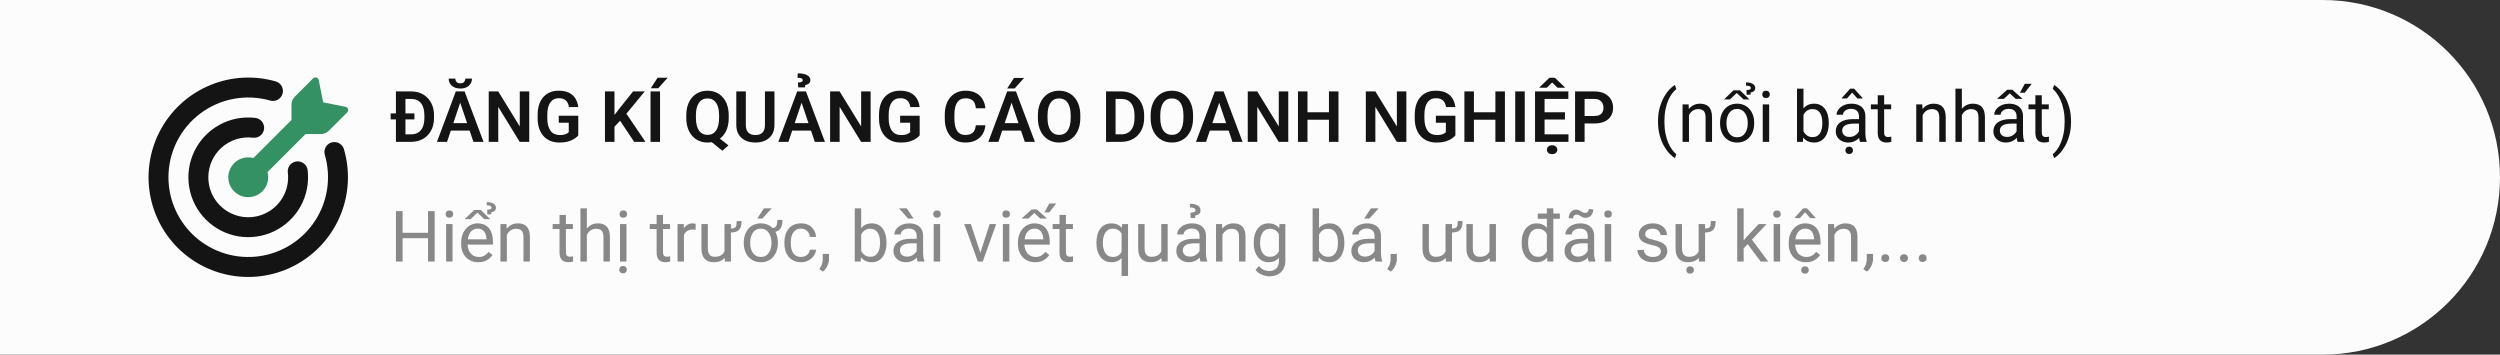 <svg width="564" height="80" viewBox="0 0 564 80" fill="none" xmlns="http://www.w3.org/2000/svg">
<rect x="0" y="0" width="564" height="80" fill="#333333" stroke="none"/>
<path d="M0 0H524C546.091 0 564 17.909 564 40C564 62.091 546.091 80 524 80H0V0Z" fill="#FCFCFC"/>
<path d="M72.911 23.089L77.939 24.094C78.209 24.148 78.431 24.346 78.509 24.613C78.548 24.743 78.552 24.881 78.519 25.012C78.486 25.144 78.419 25.264 78.323 25.36L74.204 29.482C73.71 29.973 73.043 30.249 72.347 30.25H68.93L60.35 38.833C60.514 39.451 60.544 40.097 60.438 40.727C60.333 41.358 60.094 41.959 59.738 42.49C59.382 43.021 58.917 43.471 58.374 43.808C57.831 44.145 57.222 44.363 56.588 44.446C55.954 44.53 55.31 44.478 54.698 44.293C54.086 44.108 53.52 43.794 53.039 43.374C52.557 42.953 52.171 42.434 51.906 41.853C51.641 41.271 51.502 40.639 51.5 40C51.5 39.309 51.659 38.628 51.964 38.009C52.269 37.389 52.713 36.849 53.261 36.428C53.809 36.008 54.446 35.72 55.124 35.585C55.801 35.451 56.5 35.474 57.167 35.653L65.75 27.067V23.656C65.75 22.96 66.026 22.291 66.518 21.799L70.64 17.677C70.736 17.581 70.856 17.514 70.988 17.481C71.119 17.448 71.257 17.452 71.387 17.491C71.654 17.569 71.852 17.791 71.906 18.061L72.911 23.089Z" fill="#349164"/>
<path d="M38 40C38.003 42.574 38.558 45.117 39.628 47.458C40.697 49.799 42.257 51.884 44.2 53.571C46.144 55.258 48.427 56.509 50.895 57.239C53.363 57.969 55.959 58.161 58.508 57.803C61.057 57.444 63.499 56.543 65.67 55.16C67.841 53.778 69.69 51.945 71.093 49.787C72.495 47.629 73.419 45.195 73.801 42.65C74.183 40.104 74.014 37.507 73.307 35.032C73.208 34.743 73.168 34.437 73.191 34.132C73.214 33.827 73.299 33.53 73.44 33.259C73.581 32.988 73.776 32.748 74.013 32.555C74.25 32.361 74.524 32.218 74.818 32.134C75.112 32.05 75.419 32.026 75.723 32.065C76.026 32.104 76.318 32.204 76.582 32.359C76.845 32.514 77.074 32.721 77.255 32.968C77.436 33.214 77.564 33.495 77.633 33.793C79.003 38.586 78.743 43.697 76.893 48.326C75.044 52.955 71.711 56.839 67.416 59.369C63.122 61.898 58.109 62.931 53.164 62.304C48.219 61.678 43.622 59.427 40.094 55.906C36.57 52.379 34.317 47.782 33.689 42.836C33.061 37.89 34.093 32.875 36.624 28.579C39.154 24.283 43.04 20.95 47.67 19.101C52.301 17.253 57.414 16.994 62.207 18.367C62.778 18.534 63.259 18.92 63.546 19.441C63.833 19.961 63.903 20.575 63.739 21.146C63.575 21.718 63.192 22.201 62.673 22.491C62.153 22.781 61.541 22.854 60.968 22.693C58.288 21.923 55.465 21.787 52.723 22.295C49.981 22.802 47.395 23.94 45.168 25.618C42.941 27.296 41.134 29.469 39.89 31.965C38.646 34.461 37.999 37.211 38 40Z" fill="#141414"/>
<path d="M47 40C47 41.64 47.448 43.248 48.295 44.652C49.142 46.056 50.357 47.202 51.808 47.967C53.258 48.731 54.89 49.085 56.527 48.99C58.164 48.895 59.744 48.355 61.097 47.428C62.449 46.499 63.522 45.217 64.199 43.722C64.876 42.228 65.131 40.576 64.937 38.947C64.885 38.552 64.938 38.149 65.093 37.782C65.248 37.414 65.498 37.094 65.817 36.855C66.136 36.616 66.514 36.467 66.91 36.422C67.306 36.377 67.707 36.439 68.072 36.601C68.436 36.761 68.752 37.014 68.987 37.336C69.221 37.657 69.366 38.035 69.407 38.431C69.733 41.215 69.184 44.032 67.837 46.49C66.489 48.948 64.41 50.926 61.887 52.149C59.364 53.372 56.524 53.779 53.759 53.314C50.995 52.849 48.444 51.535 46.46 49.554C44.476 47.573 43.158 45.024 42.689 42.26C42.22 39.496 42.623 36.655 43.842 34.131C45.06 31.606 47.035 29.524 49.491 28.173C51.947 26.821 54.763 26.268 57.548 26.59C57.846 26.618 58.136 26.704 58.4 26.846C58.664 26.987 58.898 27.179 59.086 27.412C59.275 27.644 59.416 27.912 59.5 28.199C59.584 28.486 59.609 28.788 59.576 29.085C59.542 29.383 59.449 29.671 59.302 29.932C59.155 30.193 58.958 30.422 58.722 30.606C58.486 30.79 58.215 30.925 57.926 31.003C57.636 31.081 57.335 31.1 57.038 31.06C55.777 30.913 54.499 31.036 53.289 31.418C52.078 31.8 50.962 32.435 50.014 33.279C49.066 34.123 48.307 35.159 47.788 36.317C47.269 37.475 47 38.73 47 40Z" fill="#141414"/>
<path d="M92.719 32H90.266L90.281 30.312H92.719C93.38 30.312 93.935 30.167 94.383 29.875C94.831 29.578 95.169 29.154 95.398 28.602C95.628 28.044 95.742 27.378 95.742 26.602V26.016C95.742 25.417 95.677 24.888 95.547 24.43C95.417 23.971 95.224 23.586 94.969 23.273C94.719 22.961 94.409 22.724 94.039 22.562C93.669 22.401 93.245 22.32 92.766 22.32H90.219V20.625H92.766C93.526 20.625 94.219 20.753 94.844 21.008C95.474 21.263 96.018 21.63 96.477 22.109C96.94 22.583 97.294 23.151 97.539 23.812C97.789 24.474 97.914 25.213 97.914 26.031V26.602C97.914 27.414 97.789 28.154 97.539 28.82C97.294 29.482 96.94 30.049 96.477 30.523C96.018 30.997 95.471 31.362 94.836 31.617C94.201 31.872 93.495 32 92.719 32ZM91.469 20.625V32H89.32V20.625H91.469ZM93.492 25.578V26.93H88.133V25.578H93.492ZM104.094 22.352L100.852 32H98.578L102.828 20.625H104.281L104.094 22.352ZM106.805 32L103.547 22.352L103.352 20.625H104.812L109.086 32H106.805ZM106.656 27.773V29.469H100.555V27.773H106.656ZM104.977 17.727H106.477C106.477 18.164 106.37 18.552 106.156 18.891C105.943 19.229 105.638 19.495 105.242 19.688C104.852 19.875 104.388 19.969 103.852 19.969C103.044 19.969 102.404 19.76 101.93 19.344C101.456 18.927 101.219 18.388 101.219 17.727H102.719C102.719 18.003 102.805 18.25 102.977 18.469C103.148 18.688 103.44 18.797 103.852 18.797C104.263 18.797 104.552 18.688 104.719 18.469C104.891 18.25 104.977 18.003 104.977 17.727ZM119.398 20.625V32H117.242L112.406 24.109V32H110.258V20.625H112.406L117.258 28.523V20.625H119.398ZM130.461 26.117V30.547C130.294 30.76 130.031 30.992 129.672 31.242C129.318 31.492 128.854 31.708 128.281 31.891C127.708 32.068 127.005 32.156 126.172 32.156C125.448 32.156 124.786 32.036 124.188 31.797C123.589 31.552 123.073 31.195 122.641 30.727C122.208 30.258 121.875 29.685 121.641 29.008C121.406 28.331 121.289 27.557 121.289 26.688V25.938C121.289 25.068 121.398 24.294 121.617 23.617C121.841 22.94 122.159 22.367 122.57 21.898C122.987 21.43 123.484 21.073 124.062 20.828C124.646 20.583 125.297 20.461 126.016 20.461C126.979 20.461 127.771 20.62 128.391 20.938C129.016 21.255 129.495 21.693 129.828 22.25C130.161 22.802 130.37 23.438 130.453 24.156H128.359C128.302 23.76 128.188 23.414 128.016 23.117C127.844 22.815 127.599 22.581 127.281 22.414C126.969 22.242 126.562 22.156 126.062 22.156C125.641 22.156 125.268 22.24 124.945 22.406C124.622 22.573 124.352 22.815 124.133 23.133C123.914 23.451 123.747 23.844 123.633 24.312C123.523 24.781 123.469 25.318 123.469 25.922V26.688C123.469 27.297 123.531 27.838 123.656 28.312C123.781 28.781 123.961 29.177 124.195 29.5C124.435 29.818 124.729 30.06 125.078 30.227C125.432 30.388 125.833 30.469 126.281 30.469C126.688 30.469 127.023 30.435 127.289 30.367C127.56 30.294 127.776 30.208 127.938 30.109C128.099 30.01 128.224 29.914 128.312 29.82V27.688H126.055V26.117H130.461ZM138.625 20.625V32H136.477V20.625H138.625ZM145.453 20.625L140.891 26.172L138.281 28.961L137.898 26.875L139.711 24.523L142.82 20.625H145.453ZM143.062 32L139.523 26.672L141.062 25.281L145.617 32H143.062ZM148.906 20.625V32H146.758V20.625H148.906ZM146.82 19.906L148.352 17.531H150.633L148.5 19.906H146.82ZM161.312 30.398L164.344 32.805L162.969 34L159.984 31.609L161.312 30.398ZM164.398 26.023V26.609C164.398 27.469 164.284 28.242 164.055 28.93C163.826 29.612 163.497 30.193 163.07 30.672C162.648 31.151 162.146 31.518 161.562 31.773C160.979 32.029 160.333 32.156 159.625 32.156C158.922 32.156 158.276 32.029 157.688 31.773C157.104 31.518 156.599 31.151 156.172 30.672C155.745 30.193 155.414 29.612 155.18 28.93C154.945 28.242 154.828 27.469 154.828 26.609V26.023C154.828 25.159 154.943 24.385 155.172 23.703C155.406 23.021 155.734 22.44 156.156 21.961C156.583 21.477 157.089 21.107 157.672 20.852C158.26 20.596 158.906 20.469 159.609 20.469C160.318 20.469 160.964 20.596 161.547 20.852C162.135 21.107 162.641 21.477 163.062 21.961C163.49 22.44 163.818 23.021 164.047 23.703C164.281 24.385 164.398 25.159 164.398 26.023ZM162.227 26.609V26.008C162.227 25.388 162.169 24.844 162.055 24.375C161.94 23.901 161.768 23.503 161.539 23.18C161.315 22.857 161.042 22.615 160.719 22.453C160.396 22.287 160.026 22.203 159.609 22.203C159.198 22.203 158.831 22.287 158.508 22.453C158.185 22.615 157.911 22.857 157.688 23.18C157.464 23.503 157.292 23.901 157.172 24.375C157.057 24.844 157 25.388 157 26.008V26.609C157 27.224 157.057 27.768 157.172 28.242C157.292 28.716 157.464 29.117 157.688 29.445C157.917 29.768 158.193 30.013 158.516 30.18C158.844 30.346 159.214 30.43 159.625 30.43C160.042 30.43 160.411 30.346 160.734 30.18C161.057 30.013 161.328 29.768 161.547 29.445C161.771 29.117 161.94 28.716 162.055 28.242C162.169 27.768 162.227 27.224 162.227 26.609ZM172.57 20.625H174.719V28.18C174.719 29.049 174.531 29.781 174.156 30.375C173.781 30.963 173.271 31.409 172.625 31.711C171.979 32.008 171.245 32.156 170.422 32.156C169.589 32.156 168.846 32.008 168.195 31.711C167.544 31.409 167.034 30.963 166.664 30.375C166.294 29.781 166.109 29.049 166.109 28.18V20.625H168.258V28.18C168.258 28.711 168.346 29.146 168.523 29.484C168.701 29.818 168.951 30.065 169.273 30.227C169.596 30.388 169.979 30.469 170.422 30.469C170.87 30.469 171.253 30.388 171.57 30.227C171.893 30.065 172.141 29.818 172.312 29.484C172.484 29.146 172.57 28.711 172.57 28.18V20.625ZM181.109 22.352L177.867 32H175.594L179.844 20.625H181.297L181.109 22.352ZM183.82 32L180.562 22.352L180.367 20.625H181.828L186.102 32H183.82ZM183.672 27.773V29.469H177.57V27.773H183.672ZM181.633 19.711H180.086L179.992 18.633C180.253 18.617 180.464 18.591 180.625 18.555C180.786 18.513 180.904 18.456 180.977 18.383C181.055 18.305 181.094 18.208 181.094 18.094C181.094 17.99 181.062 17.901 181 17.828C180.943 17.755 180.862 17.698 180.758 17.656C180.654 17.615 180.529 17.586 180.383 17.57C180.242 17.549 180.089 17.539 179.922 17.539L179.977 16.547C180.445 16.547 180.857 16.583 181.211 16.656C181.565 16.724 181.859 16.826 182.094 16.961C182.333 17.091 182.513 17.25 182.633 17.438C182.758 17.62 182.82 17.826 182.82 18.055C182.82 18.419 182.695 18.69 182.445 18.867C182.201 19.044 181.93 19.154 181.633 19.195V19.711ZM196.414 20.625V32H194.258L189.422 24.109V32H187.273V20.625H189.422L194.273 28.523V20.625H196.414ZM207.477 26.117V30.547C207.31 30.76 207.047 30.992 206.688 31.242C206.333 31.492 205.87 31.708 205.297 31.891C204.724 32.068 204.021 32.156 203.188 32.156C202.464 32.156 201.802 32.036 201.203 31.797C200.604 31.552 200.089 31.195 199.656 30.727C199.224 30.258 198.891 29.685 198.656 29.008C198.422 28.331 198.305 27.557 198.305 26.688V25.938C198.305 25.068 198.414 24.294 198.633 23.617C198.857 22.94 199.174 22.367 199.586 21.898C200.003 21.43 200.5 21.073 201.078 20.828C201.661 20.583 202.312 20.461 203.031 20.461C203.995 20.461 204.786 20.62 205.406 20.938C206.031 21.255 206.51 21.693 206.844 22.25C207.177 22.802 207.385 23.438 207.469 24.156H205.375C205.318 23.76 205.203 23.414 205.031 23.117C204.859 22.815 204.615 22.581 204.297 22.414C203.984 22.242 203.578 22.156 203.078 22.156C202.656 22.156 202.284 22.24 201.961 22.406C201.638 22.573 201.367 22.815 201.148 23.133C200.93 23.451 200.763 23.844 200.648 24.312C200.539 24.781 200.484 25.318 200.484 25.922V26.688C200.484 27.297 200.547 27.838 200.672 28.312C200.797 28.781 200.977 29.177 201.211 29.5C201.451 29.818 201.745 30.06 202.094 30.227C202.448 30.388 202.849 30.469 203.297 30.469C203.703 30.469 204.039 30.435 204.305 30.367C204.576 30.294 204.792 30.208 204.953 30.109C205.115 30.01 205.24 29.914 205.328 29.82V27.688H203.07V26.117H207.477ZM220.148 28.258H222.297C222.24 29.018 222.029 29.693 221.664 30.281C221.299 30.865 220.792 31.323 220.141 31.656C219.49 31.99 218.701 32.156 217.773 32.156C217.06 32.156 216.417 32.031 215.844 31.781C215.276 31.526 214.789 31.164 214.383 30.695C213.982 30.221 213.674 29.654 213.461 28.992C213.247 28.326 213.141 27.578 213.141 26.75V25.883C213.141 25.055 213.25 24.307 213.469 23.641C213.688 22.974 214 22.406 214.406 21.938C214.818 21.463 215.31 21.099 215.883 20.844C216.461 20.588 217.107 20.461 217.82 20.461C218.747 20.461 219.531 20.633 220.172 20.977C220.812 21.315 221.31 21.781 221.664 22.375C222.018 22.969 222.232 23.651 222.305 24.422H220.156C220.115 23.943 220.01 23.537 219.844 23.203C219.682 22.87 219.438 22.617 219.109 22.445C218.786 22.268 218.357 22.18 217.82 22.18C217.404 22.18 217.036 22.258 216.719 22.414C216.406 22.57 216.146 22.805 215.938 23.117C215.729 23.424 215.573 23.81 215.469 24.273C215.365 24.732 215.312 25.263 215.312 25.867V26.75C215.312 27.328 215.359 27.846 215.453 28.305C215.547 28.763 215.693 29.151 215.891 29.469C216.089 29.787 216.344 30.029 216.656 30.195C216.969 30.362 217.341 30.445 217.773 30.445C218.299 30.445 218.727 30.362 219.055 30.195C219.388 30.029 219.641 29.784 219.812 29.461C219.99 29.138 220.102 28.737 220.148 28.258ZM228.484 22.352L225.242 32H222.969L227.219 20.625H228.672L228.484 22.352ZM231.195 32L227.938 22.352L227.742 20.625H229.203L233.477 32H231.195ZM231.047 27.773V29.469H224.945V27.773H231.047ZM227.227 19.953L228.758 17.578H231.039L228.906 19.953H227.227ZM243.719 26.023V26.609C243.719 27.469 243.604 28.242 243.375 28.93C243.146 29.612 242.82 30.193 242.398 30.672C241.977 31.151 241.474 31.518 240.891 31.773C240.307 32.029 239.659 32.156 238.945 32.156C238.242 32.156 237.596 32.029 237.008 31.773C236.424 31.518 235.919 31.151 235.492 30.672C235.065 30.193 234.734 29.612 234.5 28.93C234.266 28.242 234.148 27.469 234.148 26.609V26.023C234.148 25.159 234.266 24.385 234.5 23.703C234.734 23.021 235.062 22.44 235.484 21.961C235.906 21.477 236.409 21.107 236.992 20.852C237.581 20.596 238.227 20.469 238.93 20.469C239.643 20.469 240.292 20.596 240.875 20.852C241.458 21.107 241.961 21.477 242.383 21.961C242.81 22.44 243.138 23.021 243.367 23.703C243.602 24.385 243.719 25.159 243.719 26.023ZM241.547 26.609V26.008C241.547 25.388 241.49 24.844 241.375 24.375C241.26 23.901 241.091 23.503 240.867 23.18C240.643 22.857 240.367 22.615 240.039 22.453C239.711 22.287 239.341 22.203 238.93 22.203C238.513 22.203 238.143 22.287 237.82 22.453C237.503 22.615 237.232 22.857 237.008 23.18C236.784 23.503 236.612 23.901 236.492 24.375C236.378 24.844 236.32 25.388 236.32 26.008V26.609C236.32 27.224 236.378 27.768 236.492 28.242C236.612 28.716 236.784 29.117 237.008 29.445C237.237 29.768 237.513 30.013 237.836 30.18C238.159 30.346 238.529 30.43 238.945 30.43C239.362 30.43 239.732 30.346 240.055 30.18C240.378 30.013 240.648 29.768 240.867 29.445C241.091 29.117 241.26 28.716 241.375 28.242C241.49 27.768 241.547 27.224 241.547 26.609ZM252.922 32H250.469L250.484 30.312H252.922C253.583 30.312 254.138 30.167 254.586 29.875C255.034 29.578 255.372 29.154 255.602 28.602C255.831 28.044 255.945 27.378 255.945 26.602V26.016C255.945 25.417 255.88 24.888 255.75 24.43C255.62 23.971 255.427 23.586 255.172 23.273C254.922 22.961 254.612 22.724 254.242 22.562C253.872 22.401 253.448 22.32 252.969 22.32H250.422V20.625H252.969C253.729 20.625 254.422 20.753 255.047 21.008C255.677 21.263 256.221 21.63 256.68 22.109C257.143 22.583 257.497 23.151 257.742 23.812C257.992 24.474 258.117 25.213 258.117 26.031V26.602C258.117 27.414 257.992 28.154 257.742 28.82C257.497 29.482 257.143 30.049 256.68 30.523C256.221 30.997 255.674 31.362 255.039 31.617C254.404 31.872 253.698 32 252.922 32ZM251.672 20.625V32H249.523V20.625H251.672ZM269.156 26.023V26.609C269.156 27.469 269.042 28.242 268.812 28.93C268.583 29.612 268.258 30.193 267.836 30.672C267.414 31.151 266.911 31.518 266.328 31.773C265.745 32.029 265.096 32.156 264.383 32.156C263.68 32.156 263.034 32.029 262.445 31.773C261.862 31.518 261.357 31.151 260.93 30.672C260.503 30.193 260.172 29.612 259.938 28.93C259.703 28.242 259.586 27.469 259.586 26.609V26.023C259.586 25.159 259.703 24.385 259.938 23.703C260.172 23.021 260.5 22.44 260.922 21.961C261.344 21.477 261.846 21.107 262.43 20.852C263.018 20.596 263.664 20.469 264.367 20.469C265.081 20.469 265.729 20.596 266.312 20.852C266.896 21.107 267.398 21.477 267.82 21.961C268.247 22.44 268.576 23.021 268.805 23.703C269.039 24.385 269.156 25.159 269.156 26.023ZM266.984 26.609V26.008C266.984 25.388 266.927 24.844 266.812 24.375C266.698 23.901 266.529 23.503 266.305 23.18C266.081 22.857 265.805 22.615 265.477 22.453C265.148 22.287 264.779 22.203 264.367 22.203C263.951 22.203 263.581 22.287 263.258 22.453C262.94 22.615 262.669 22.857 262.445 23.18C262.221 23.503 262.049 23.901 261.93 24.375C261.815 24.844 261.758 25.388 261.758 26.008V26.609C261.758 27.224 261.815 27.768 261.93 28.242C262.049 28.716 262.221 29.117 262.445 29.445C262.674 29.768 262.951 30.013 263.273 30.18C263.596 30.346 263.966 30.43 264.383 30.43C264.799 30.43 265.169 30.346 265.492 30.18C265.815 30.013 266.086 29.768 266.305 29.445C266.529 29.117 266.698 28.716 266.812 28.242C266.927 27.768 266.984 27.224 266.984 26.609ZM275.328 22.352L272.086 32H269.812L274.062 20.625H275.516L275.328 22.352ZM278.039 32L274.781 22.352L274.586 20.625H276.047L280.32 32H278.039ZM277.891 27.773V29.469H271.789V27.773H277.891ZM290.633 20.625V32H288.477L283.641 24.109V32H281.492V20.625H283.641L288.492 28.523V20.625H290.633ZM300.367 25.32V27.008H294.383V25.32H300.367ZM294.969 20.625V32H292.82V20.625H294.969ZM301.961 20.625V32H299.812V20.625H301.961ZM317.273 20.625V32H315.117L310.281 24.109V32H308.133V20.625H310.281L315.133 28.523V20.625H317.273ZM328.336 26.117V30.547C328.169 30.76 327.906 30.992 327.547 31.242C327.193 31.492 326.729 31.708 326.156 31.891C325.583 32.068 324.88 32.156 324.047 32.156C323.323 32.156 322.661 32.036 322.062 31.797C321.464 31.552 320.948 31.195 320.516 30.727C320.083 30.258 319.75 29.685 319.516 29.008C319.281 28.331 319.164 27.557 319.164 26.688V25.938C319.164 25.068 319.273 24.294 319.492 23.617C319.716 22.94 320.034 22.367 320.445 21.898C320.862 21.43 321.359 21.073 321.938 20.828C322.521 20.583 323.172 20.461 323.891 20.461C324.854 20.461 325.646 20.62 326.266 20.938C326.891 21.255 327.37 21.693 327.703 22.25C328.036 22.802 328.245 23.438 328.328 24.156H326.234C326.177 23.76 326.062 23.414 325.891 23.117C325.719 22.815 325.474 22.581 325.156 22.414C324.844 22.242 324.438 22.156 323.938 22.156C323.516 22.156 323.143 22.24 322.82 22.406C322.497 22.573 322.227 22.815 322.008 23.133C321.789 23.451 321.622 23.844 321.508 24.312C321.398 24.781 321.344 25.318 321.344 25.922V26.688C321.344 27.297 321.406 27.838 321.531 28.312C321.656 28.781 321.836 29.177 322.07 29.5C322.31 29.818 322.604 30.06 322.953 30.227C323.307 30.388 323.708 30.469 324.156 30.469C324.562 30.469 324.898 30.435 325.164 30.367C325.435 30.294 325.651 30.208 325.812 30.109C325.974 30.01 326.099 29.914 326.188 29.82V27.688H323.93V26.117H328.336ZM337.914 25.32V27.008H331.93V25.32H337.914ZM332.516 20.625V32H330.367V20.625H332.516ZM339.508 20.625V32H337.359V20.625H339.508ZM343.984 20.625V32H341.836V20.625H343.984ZM353.844 30.312V32H347.797V30.312H353.844ZM348.453 20.625V32H346.305V20.625H348.453ZM353.055 25.32V26.969H347.797V25.32H353.055ZM353.82 20.625V22.32H347.797V20.625H353.82ZM350.766 17.531L353.031 19.695V19.789H351.375L350.164 18.602L348.961 19.789H347.328V19.68L349.562 17.531H350.766ZM348.984 33.781C348.984 33.495 349.089 33.255 349.297 33.062C349.51 32.87 349.797 32.773 350.156 32.773C350.516 32.773 350.799 32.87 351.008 33.062C351.221 33.255 351.328 33.495 351.328 33.781C351.328 34.062 351.221 34.297 351.008 34.484C350.799 34.677 350.516 34.773 350.156 34.773C349.797 34.773 349.51 34.677 349.297 34.484C349.089 34.297 348.984 34.062 348.984 33.781ZM359.711 27.852H356.781V26.164H359.711C360.19 26.164 360.578 26.086 360.875 25.93C361.177 25.768 361.398 25.549 361.539 25.273C361.68 24.992 361.75 24.672 361.75 24.312C361.75 23.963 361.68 23.638 361.539 23.336C361.398 23.034 361.177 22.789 360.875 22.602C360.578 22.414 360.19 22.32 359.711 22.32H357.484V32H355.336V20.625H359.711C360.596 20.625 361.352 20.784 361.977 21.102C362.607 21.414 363.086 21.849 363.414 22.406C363.747 22.958 363.914 23.588 363.914 24.297C363.914 25.031 363.747 25.664 363.414 26.195C363.086 26.727 362.607 27.135 361.977 27.422C361.352 27.708 360.596 27.852 359.711 27.852Z" fill="#141414"/>
<path d="M374.047 27.453V27.375C374.047 26.24 374.174 25.213 374.43 24.297C374.685 23.375 375.01 22.568 375.406 21.875C375.802 21.182 376.219 20.609 376.656 20.156C377.094 19.698 377.497 19.367 377.867 19.164L378.172 20.117C377.865 20.352 377.552 20.674 377.234 21.086C376.922 21.497 376.633 22.003 376.367 22.602C376.107 23.201 375.896 23.896 375.734 24.688C375.573 25.479 375.492 26.37 375.492 27.359V27.469C375.492 28.458 375.573 29.352 375.734 30.148C375.896 30.94 376.107 31.638 376.367 32.242C376.633 32.846 376.922 33.359 377.234 33.781C377.552 34.208 377.865 34.547 378.172 34.797L377.867 35.672C377.497 35.469 377.094 35.138 376.656 34.68C376.219 34.227 375.802 33.654 375.406 32.961C375.01 32.273 374.685 31.469 374.43 30.547C374.174 29.625 374.047 28.594 374.047 27.453ZM381.031 25.352V32H379.586V23.547H380.953L381.031 25.352ZM380.688 27.453L380.086 27.43C380.091 26.852 380.177 26.318 380.344 25.828C380.51 25.333 380.745 24.904 381.047 24.539C381.349 24.174 381.708 23.893 382.125 23.695C382.547 23.492 383.013 23.391 383.523 23.391C383.94 23.391 384.315 23.448 384.648 23.562C384.982 23.672 385.266 23.849 385.5 24.094C385.74 24.338 385.922 24.656 386.047 25.047C386.172 25.432 386.234 25.904 386.234 26.461V32H384.781V26.445C384.781 26.003 384.716 25.648 384.586 25.383C384.456 25.112 384.266 24.917 384.016 24.797C383.766 24.672 383.458 24.609 383.094 24.609C382.734 24.609 382.406 24.685 382.109 24.836C381.818 24.987 381.565 25.195 381.352 25.461C381.143 25.727 380.979 26.031 380.859 26.375C380.745 26.713 380.688 27.073 380.688 27.453ZM388.047 27.867V27.688C388.047 27.078 388.135 26.513 388.312 25.992C388.49 25.466 388.745 25.01 389.078 24.625C389.411 24.234 389.815 23.932 390.289 23.719C390.763 23.5 391.294 23.391 391.883 23.391C392.477 23.391 393.01 23.5 393.484 23.719C393.964 23.932 394.37 24.234 394.703 24.625C395.042 25.01 395.299 25.466 395.477 25.992C395.654 26.513 395.742 27.078 395.742 27.688V27.867C395.742 28.477 395.654 29.042 395.477 29.562C395.299 30.083 395.042 30.539 394.703 30.93C394.37 31.315 393.966 31.617 393.492 31.836C393.023 32.05 392.492 32.156 391.898 32.156C391.305 32.156 390.771 32.05 390.297 31.836C389.823 31.617 389.417 31.315 389.078 30.93C388.745 30.539 388.49 30.083 388.312 29.562C388.135 29.042 388.047 28.477 388.047 27.867ZM389.492 27.688V27.867C389.492 28.289 389.542 28.688 389.641 29.062C389.74 29.432 389.888 29.76 390.086 30.047C390.289 30.333 390.542 30.56 390.844 30.727C391.146 30.888 391.497 30.969 391.898 30.969C392.294 30.969 392.641 30.888 392.938 30.727C393.24 30.56 393.49 30.333 393.688 30.047C393.885 29.76 394.034 29.432 394.133 29.062C394.237 28.688 394.289 28.289 394.289 27.867V27.688C394.289 27.271 394.237 26.878 394.133 26.508C394.034 26.133 393.883 25.802 393.68 25.516C393.482 25.224 393.232 24.995 392.93 24.828C392.633 24.662 392.284 24.578 391.883 24.578C391.487 24.578 391.138 24.662 390.836 24.828C390.539 24.995 390.289 25.224 390.086 25.516C389.888 25.802 389.74 26.133 389.641 26.508C389.542 26.878 389.492 27.271 389.492 27.688ZM392.539 20.375L394.68 22.43H393.344L391.805 20.977L390.273 22.43H388.945L391.07 20.375H392.539ZM394.922 21.352H394.023L394.016 20.32C394.245 20.305 394.43 20.281 394.57 20.25C394.711 20.219 394.815 20.172 394.883 20.109C394.951 20.042 394.984 19.951 394.984 19.836C394.984 19.706 394.935 19.604 394.836 19.531C394.737 19.453 394.604 19.398 394.438 19.367C394.271 19.331 394.086 19.312 393.883 19.312L393.93 18.586C394.263 18.586 394.555 18.617 394.805 18.68C395.06 18.737 395.273 18.823 395.445 18.938C395.622 19.047 395.755 19.18 395.844 19.336C395.932 19.487 395.977 19.659 395.977 19.852C395.977 20.19 395.867 20.438 395.648 20.594C395.435 20.745 395.195 20.838 394.93 20.875L394.922 21.352ZM399.125 23.547V32H397.672V23.547H399.125ZM397.562 21.305C397.562 21.07 397.633 20.872 397.773 20.711C397.919 20.549 398.133 20.469 398.414 20.469C398.69 20.469 398.901 20.549 399.047 20.711C399.198 20.872 399.273 21.07 399.273 21.305C399.273 21.529 399.198 21.721 399.047 21.883C398.901 22.039 398.69 22.117 398.414 22.117C398.133 22.117 397.919 22.039 397.773 21.883C397.633 21.721 397.562 21.529 397.562 21.305ZM405.406 20H406.859V30.359L406.734 32H405.406V20ZM412.57 27.703V27.867C412.57 28.482 412.497 29.052 412.352 29.578C412.206 30.099 411.992 30.552 411.711 30.938C411.43 31.323 411.086 31.622 410.68 31.836C410.273 32.05 409.807 32.156 409.281 32.156C408.745 32.156 408.273 32.065 407.867 31.883C407.466 31.695 407.128 31.427 406.852 31.078C406.576 30.729 406.354 30.307 406.188 29.812C406.026 29.318 405.914 28.76 405.852 28.141V27.422C405.914 26.797 406.026 26.237 406.188 25.742C406.354 25.247 406.576 24.826 406.852 24.477C407.128 24.122 407.466 23.854 407.867 23.672C408.268 23.484 408.734 23.391 409.266 23.391C409.797 23.391 410.268 23.495 410.68 23.703C411.091 23.906 411.435 24.198 411.711 24.578C411.992 24.958 412.206 25.414 412.352 25.945C412.497 26.471 412.57 27.057 412.57 27.703ZM411.117 27.867V27.703C411.117 27.281 411.078 26.885 411 26.516C410.922 26.141 410.797 25.812 410.625 25.531C410.453 25.245 410.227 25.021 409.945 24.859C409.664 24.693 409.318 24.609 408.906 24.609C408.542 24.609 408.224 24.672 407.953 24.797C407.688 24.922 407.461 25.091 407.273 25.305C407.086 25.513 406.932 25.753 406.812 26.023C406.698 26.289 406.612 26.565 406.555 26.852V28.734C406.638 29.099 406.773 29.451 406.961 29.789C407.154 30.122 407.409 30.396 407.727 30.609C408.049 30.823 408.448 30.93 408.922 30.93C409.312 30.93 409.646 30.852 409.922 30.695C410.203 30.534 410.43 30.312 410.602 30.031C410.779 29.75 410.909 29.424 410.992 29.055C411.076 28.685 411.117 28.289 411.117 27.867ZM419.383 30.555V26.203C419.383 25.87 419.315 25.581 419.18 25.336C419.049 25.086 418.852 24.893 418.586 24.758C418.32 24.622 417.992 24.555 417.602 24.555C417.237 24.555 416.917 24.617 416.641 24.742C416.37 24.867 416.156 25.031 416 25.234C415.849 25.438 415.773 25.656 415.773 25.891H414.328C414.328 25.588 414.406 25.289 414.562 24.992C414.719 24.695 414.943 24.427 415.234 24.188C415.531 23.943 415.885 23.75 416.297 23.609C416.714 23.463 417.177 23.391 417.688 23.391C418.302 23.391 418.844 23.495 419.312 23.703C419.786 23.912 420.156 24.227 420.422 24.648C420.693 25.065 420.828 25.588 420.828 26.219V30.156C420.828 30.438 420.852 30.737 420.898 31.055C420.951 31.372 421.026 31.646 421.125 31.875V32H419.617C419.544 31.833 419.487 31.612 419.445 31.336C419.404 31.055 419.383 30.794 419.383 30.555ZM419.633 26.875L419.648 27.891H418.188C417.776 27.891 417.409 27.924 417.086 27.992C416.763 28.055 416.492 28.151 416.273 28.281C416.055 28.412 415.888 28.576 415.773 28.773C415.659 28.966 415.602 29.193 415.602 29.453C415.602 29.719 415.661 29.961 415.781 30.18C415.901 30.398 416.081 30.573 416.32 30.703C416.565 30.828 416.865 30.891 417.219 30.891C417.661 30.891 418.052 30.797 418.391 30.609C418.729 30.422 418.997 30.193 419.195 29.922C419.398 29.651 419.508 29.388 419.523 29.133L420.141 29.828C420.104 30.047 420.005 30.289 419.844 30.555C419.682 30.82 419.466 31.076 419.195 31.32C418.93 31.56 418.612 31.76 418.242 31.922C417.878 32.078 417.466 32.156 417.008 32.156C416.435 32.156 415.932 32.044 415.5 31.82C415.073 31.596 414.74 31.297 414.5 30.922C414.266 30.542 414.148 30.117 414.148 29.648C414.148 29.195 414.237 28.797 414.414 28.453C414.591 28.104 414.846 27.815 415.18 27.586C415.513 27.352 415.914 27.174 416.383 27.055C416.852 26.935 417.375 26.875 417.953 26.875H419.633ZM418.281 20L420.219 22.133V22.211H419.016L417.844 20.891L416.68 22.211H415.492V22.125L417.406 20H418.281ZM416.32 33.922C416.32 33.688 416.391 33.49 416.531 33.328C416.677 33.167 416.891 33.086 417.172 33.086C417.448 33.086 417.659 33.167 417.805 33.328C417.956 33.49 418.031 33.688 418.031 33.922C418.031 34.146 417.956 34.336 417.805 34.492C417.659 34.654 417.448 34.734 417.172 34.734C416.891 34.734 416.677 34.654 416.531 34.492C416.391 34.336 416.32 34.146 416.32 33.922ZM426.641 23.547V24.656H422.07V23.547H426.641ZM423.617 21.492H425.062V29.906C425.062 30.193 425.107 30.409 425.195 30.555C425.284 30.701 425.398 30.797 425.539 30.844C425.68 30.891 425.831 30.914 425.992 30.914C426.112 30.914 426.237 30.904 426.367 30.883C426.503 30.857 426.604 30.836 426.672 30.82L426.68 32C426.565 32.036 426.414 32.07 426.227 32.102C426.044 32.138 425.823 32.156 425.562 32.156C425.208 32.156 424.883 32.086 424.586 31.945C424.289 31.805 424.052 31.57 423.875 31.242C423.703 30.909 423.617 30.461 423.617 29.898V21.492ZM433.75 25.352V32H432.305V23.547H433.672L433.75 25.352ZM433.406 27.453L432.805 27.43C432.81 26.852 432.896 26.318 433.062 25.828C433.229 25.333 433.464 24.904 433.766 24.539C434.068 24.174 434.427 23.893 434.844 23.695C435.266 23.492 435.732 23.391 436.242 23.391C436.659 23.391 437.034 23.448 437.367 23.562C437.701 23.672 437.984 23.849 438.219 24.094C438.458 24.338 438.641 24.656 438.766 25.047C438.891 25.432 438.953 25.904 438.953 26.461V32H437.5V26.445C437.5 26.003 437.435 25.648 437.305 25.383C437.174 25.112 436.984 24.917 436.734 24.797C436.484 24.672 436.177 24.609 435.812 24.609C435.453 24.609 435.125 24.685 434.828 24.836C434.536 24.987 434.284 25.195 434.07 25.461C433.862 25.727 433.698 26.031 433.578 26.375C433.464 26.713 433.406 27.073 433.406 27.453ZM442.594 20V32H441.148V20H442.594ZM442.25 27.453L441.648 27.43C441.654 26.852 441.74 26.318 441.906 25.828C442.073 25.333 442.307 24.904 442.609 24.539C442.911 24.174 443.271 23.893 443.688 23.695C444.109 23.492 444.576 23.391 445.086 23.391C445.503 23.391 445.878 23.448 446.211 23.562C446.544 23.672 446.828 23.849 447.062 24.094C447.302 24.338 447.484 24.656 447.609 25.047C447.734 25.432 447.797 25.904 447.797 26.461V32H446.344V26.445C446.344 26.003 446.279 25.648 446.148 25.383C446.018 25.112 445.828 24.917 445.578 24.797C445.328 24.672 445.021 24.609 444.656 24.609C444.297 24.609 443.969 24.685 443.672 24.836C443.38 24.987 443.128 25.195 442.914 25.461C442.706 25.727 442.542 26.031 442.422 26.375C442.307 26.713 442.25 27.073 442.25 27.453ZM454.945 30.555V26.203C454.945 25.87 454.878 25.581 454.742 25.336C454.612 25.086 454.414 24.893 454.148 24.758C453.883 24.622 453.555 24.555 453.164 24.555C452.799 24.555 452.479 24.617 452.203 24.742C451.932 24.867 451.719 25.031 451.562 25.234C451.411 25.438 451.336 25.656 451.336 25.891H449.891C449.891 25.588 449.969 25.289 450.125 24.992C450.281 24.695 450.505 24.427 450.797 24.188C451.094 23.943 451.448 23.75 451.859 23.609C452.276 23.463 452.74 23.391 453.25 23.391C453.865 23.391 454.406 23.495 454.875 23.703C455.349 23.912 455.719 24.227 455.984 24.648C456.255 25.065 456.391 25.588 456.391 26.219V30.156C456.391 30.438 456.414 30.737 456.461 31.055C456.513 31.372 456.589 31.646 456.688 31.875V32H455.18C455.107 31.833 455.049 31.612 455.008 31.336C454.966 31.055 454.945 30.794 454.945 30.555ZM455.195 26.875L455.211 27.891H453.75C453.339 27.891 452.971 27.924 452.648 27.992C452.326 28.055 452.055 28.151 451.836 28.281C451.617 28.412 451.451 28.576 451.336 28.773C451.221 28.966 451.164 29.193 451.164 29.453C451.164 29.719 451.224 29.961 451.344 30.18C451.464 30.398 451.643 30.573 451.883 30.703C452.128 30.828 452.427 30.891 452.781 30.891C453.224 30.891 453.615 30.797 453.953 30.609C454.292 30.422 454.56 30.193 454.758 29.922C454.961 29.651 455.07 29.388 455.086 29.133L455.703 29.828C455.667 30.047 455.568 30.289 455.406 30.555C455.245 30.82 455.029 31.076 454.758 31.32C454.492 31.56 454.174 31.76 453.805 31.922C453.44 32.078 453.029 32.156 452.57 32.156C451.997 32.156 451.495 32.044 451.062 31.82C450.635 31.596 450.302 31.297 450.062 30.922C449.828 30.542 449.711 30.117 449.711 29.648C449.711 29.195 449.799 28.797 449.977 28.453C450.154 28.104 450.409 27.815 450.742 27.586C451.076 27.352 451.477 27.174 451.945 27.055C452.414 26.935 452.938 26.875 453.516 26.875H455.195ZM450.539 22.297L452.812 20.25H454L456.273 22.297H454.734L453.406 21.062L452.078 22.297H450.539ZM455.695 20.914L456.797 18.898H458.359L456.789 20.914H455.695ZM462.203 23.547V24.656H457.633V23.547H462.203ZM459.18 21.492H460.625V29.906C460.625 30.193 460.669 30.409 460.758 30.555C460.846 30.701 460.961 30.797 461.102 30.844C461.242 30.891 461.393 30.914 461.555 30.914C461.674 30.914 461.799 30.904 461.93 30.883C462.065 30.857 462.167 30.836 462.234 30.82L462.242 32C462.128 32.036 461.977 32.07 461.789 32.102C461.607 32.138 461.385 32.156 461.125 32.156C460.771 32.156 460.445 32.086 460.148 31.945C459.852 31.805 459.615 31.57 459.438 31.242C459.266 30.909 459.18 30.461 459.18 29.898V21.492ZM467.227 27.375V27.453C467.227 28.594 467.099 29.625 466.844 30.547C466.589 31.469 466.263 32.273 465.867 32.961C465.471 33.654 465.055 34.227 464.617 34.68C464.18 35.138 463.776 35.469 463.406 35.672L463.102 34.797C463.409 34.562 463.719 34.234 464.031 33.812C464.344 33.396 464.633 32.88 464.898 32.266C465.164 31.656 465.378 30.953 465.539 30.156C465.701 29.354 465.781 28.458 465.781 27.469V27.359C465.781 26.37 465.695 25.477 465.523 24.68C465.352 23.878 465.128 23.172 464.852 22.562C464.581 21.953 464.289 21.44 463.977 21.023C463.669 20.602 463.378 20.276 463.102 20.047L463.406 19.164C463.776 19.367 464.18 19.698 464.617 20.156C465.055 20.609 465.471 21.182 465.867 21.875C466.263 22.568 466.589 23.375 466.844 24.297C467.099 25.213 467.227 26.24 467.227 27.375Z" fill="#141414"/>
<path d="M96.75 52.516V53.742H90.594V52.516H96.75ZM90.828 47.625V59H89.32V47.625H90.828ZM98.062 47.625V59H96.562V47.625H98.062ZM102.094 50.547V59H100.641V50.547H102.094ZM100.531 48.305C100.531 48.07 100.602 47.872 100.742 47.711C100.888 47.55 101.102 47.469 101.383 47.469C101.659 47.469 101.87 47.55 102.016 47.711C102.167 47.872 102.242 48.07 102.242 48.305C102.242 48.529 102.167 48.721 102.016 48.883C101.87 49.039 101.659 49.117 101.383 49.117C101.102 49.117 100.888 49.039 100.742 48.883C100.602 48.721 100.531 48.529 100.531 48.305ZM107.922 59.156C107.333 59.156 106.799 59.057 106.32 58.859C105.846 58.656 105.438 58.372 105.094 58.008C104.755 57.643 104.495 57.211 104.312 56.711C104.13 56.211 104.039 55.664 104.039 55.07V54.742C104.039 54.055 104.141 53.443 104.344 52.906C104.547 52.365 104.823 51.906 105.172 51.531C105.521 51.156 105.917 50.872 106.359 50.68C106.802 50.487 107.26 50.391 107.734 50.391C108.339 50.391 108.859 50.495 109.297 50.703C109.74 50.911 110.102 51.203 110.383 51.578C110.664 51.948 110.872 52.385 111.008 52.891C111.143 53.391 111.211 53.938 111.211 54.531V55.18H104.898V54H109.766V53.891C109.745 53.516 109.667 53.151 109.531 52.797C109.401 52.443 109.193 52.151 108.906 51.922C108.62 51.693 108.229 51.578 107.734 51.578C107.406 51.578 107.104 51.648 106.828 51.789C106.552 51.925 106.315 52.128 106.117 52.398C105.919 52.669 105.766 53 105.656 53.391C105.547 53.781 105.492 54.232 105.492 54.742V55.07C105.492 55.471 105.547 55.849 105.656 56.203C105.771 56.552 105.935 56.859 106.148 57.125C106.367 57.391 106.63 57.599 106.938 57.75C107.25 57.901 107.604 57.977 108 57.977C108.51 57.977 108.943 57.872 109.297 57.664C109.651 57.456 109.961 57.177 110.227 56.828L111.102 57.523C110.919 57.8 110.688 58.062 110.406 58.312C110.125 58.562 109.779 58.766 109.367 58.922C108.961 59.078 108.479 59.156 107.922 59.156ZM108.445 47.375L110.586 49.43H109.25L107.711 47.977L106.18 49.43H104.852L106.977 47.375H108.445ZM110.828 48.352H109.93L109.922 47.32C110.151 47.305 110.336 47.281 110.477 47.25C110.617 47.219 110.721 47.172 110.789 47.109C110.857 47.042 110.891 46.95 110.891 46.836C110.891 46.706 110.841 46.604 110.742 46.531C110.643 46.453 110.51 46.398 110.344 46.367C110.177 46.331 109.992 46.312 109.789 46.312L109.836 45.586C110.169 45.586 110.461 45.617 110.711 45.68C110.966 45.737 111.18 45.823 111.352 45.938C111.529 46.047 111.661 46.18 111.75 46.336C111.839 46.487 111.883 46.659 111.883 46.852C111.883 47.19 111.773 47.438 111.555 47.594C111.341 47.745 111.102 47.839 110.836 47.875L110.828 48.352ZM114.344 52.352V59H112.898V50.547H114.266L114.344 52.352ZM114 54.453L113.398 54.43C113.404 53.852 113.49 53.318 113.656 52.828C113.823 52.333 114.057 51.904 114.359 51.539C114.661 51.175 115.021 50.893 115.438 50.695C115.859 50.492 116.326 50.391 116.836 50.391C117.253 50.391 117.628 50.448 117.961 50.562C118.294 50.672 118.578 50.849 118.812 51.094C119.052 51.339 119.234 51.656 119.359 52.047C119.484 52.432 119.547 52.904 119.547 53.461V59H118.094V53.445C118.094 53.003 118.029 52.648 117.898 52.383C117.768 52.112 117.578 51.917 117.328 51.797C117.078 51.672 116.771 51.609 116.406 51.609C116.047 51.609 115.719 51.685 115.422 51.836C115.13 51.987 114.878 52.195 114.664 52.461C114.456 52.727 114.292 53.031 114.172 53.375C114.057 53.714 114 54.073 114 54.453ZM129.25 50.547V51.656H124.68V50.547H129.25ZM126.227 48.492H127.672V56.906C127.672 57.193 127.716 57.409 127.805 57.555C127.893 57.7 128.008 57.797 128.148 57.844C128.289 57.891 128.44 57.914 128.602 57.914C128.721 57.914 128.846 57.904 128.977 57.883C129.112 57.857 129.214 57.836 129.281 57.82L129.289 59C129.174 59.036 129.023 59.07 128.836 59.102C128.654 59.138 128.432 59.156 128.172 59.156C127.818 59.156 127.492 59.086 127.195 58.945C126.898 58.805 126.661 58.57 126.484 58.242C126.312 57.909 126.227 57.461 126.227 56.898V48.492ZM132.391 47V59H130.945V47H132.391ZM132.047 54.453L131.445 54.43C131.451 53.852 131.536 53.318 131.703 52.828C131.87 52.333 132.104 51.904 132.406 51.539C132.708 51.175 133.068 50.893 133.484 50.695C133.906 50.492 134.372 50.391 134.883 50.391C135.299 50.391 135.674 50.448 136.008 50.562C136.341 50.672 136.625 50.849 136.859 51.094C137.099 51.339 137.281 51.656 137.406 52.047C137.531 52.432 137.594 52.904 137.594 53.461V59H136.141V53.445C136.141 53.003 136.076 52.648 135.945 52.383C135.815 52.112 135.625 51.917 135.375 51.797C135.125 51.672 134.818 51.609 134.453 51.609C134.094 51.609 133.766 51.685 133.469 51.836C133.177 51.987 132.924 52.195 132.711 52.461C132.503 52.727 132.339 53.031 132.219 53.375C132.104 53.714 132.047 54.073 132.047 54.453ZM141.328 50.547V59H139.875V50.547H141.328ZM139.766 48.305C139.766 48.07 139.836 47.872 139.977 47.711C140.122 47.55 140.336 47.469 140.617 47.469C140.893 47.469 141.104 47.55 141.25 47.711C141.401 47.872 141.477 48.07 141.477 48.305C141.477 48.529 141.401 48.721 141.25 48.883C141.104 49.039 140.893 49.117 140.617 49.117C140.336 49.117 140.122 49.039 139.977 48.883C139.836 48.721 139.766 48.529 139.766 48.305ZM139.703 60.844C139.703 60.609 139.773 60.411 139.914 60.25C140.06 60.089 140.273 60.008 140.555 60.008C140.831 60.008 141.042 60.089 141.188 60.25C141.339 60.411 141.414 60.609 141.414 60.844C141.414 61.068 141.339 61.258 141.188 61.414C141.042 61.575 140.831 61.656 140.555 61.656C140.273 61.656 140.06 61.575 139.914 61.414C139.773 61.258 139.703 61.068 139.703 60.844ZM151.156 50.547V51.656H146.586V50.547H151.156ZM148.133 48.492H149.578V56.906C149.578 57.193 149.622 57.409 149.711 57.555C149.799 57.7 149.914 57.797 150.055 57.844C150.195 57.891 150.346 57.914 150.508 57.914C150.628 57.914 150.753 57.904 150.883 57.883C151.018 57.857 151.12 57.836 151.188 57.82L151.195 59C151.081 59.036 150.93 59.07 150.742 59.102C150.56 59.138 150.339 59.156 150.078 59.156C149.724 59.156 149.398 59.086 149.102 58.945C148.805 58.805 148.568 58.57 148.391 58.242C148.219 57.909 148.133 57.461 148.133 56.898V48.492ZM154.297 51.875V59H152.852V50.547H154.258L154.297 51.875ZM156.938 50.5L156.93 51.844C156.81 51.818 156.695 51.802 156.586 51.797C156.482 51.786 156.362 51.781 156.227 51.781C155.893 51.781 155.599 51.833 155.344 51.938C155.089 52.042 154.872 52.188 154.695 52.375C154.518 52.562 154.378 52.786 154.273 53.047C154.174 53.302 154.109 53.583 154.078 53.891L153.672 54.125C153.672 53.615 153.721 53.135 153.82 52.688C153.924 52.24 154.083 51.844 154.297 51.5C154.51 51.151 154.781 50.88 155.109 50.688C155.443 50.49 155.839 50.391 156.297 50.391C156.401 50.391 156.521 50.404 156.656 50.43C156.792 50.45 156.885 50.474 156.938 50.5ZM166.188 49.867H167.297C167.297 50.435 167.221 50.911 167.07 51.297C166.924 51.682 166.667 51.971 166.297 52.164C165.927 52.357 165.406 52.453 164.734 52.453V51.562C165.203 51.562 165.539 51.505 165.742 51.391C165.945 51.271 166.07 51.086 166.117 50.836C166.164 50.586 166.188 50.263 166.188 49.867ZM163.445 57.047V50.547H164.898V59H163.516L163.445 57.047ZM163.719 55.266L164.32 55.25C164.32 55.812 164.26 56.333 164.141 56.812C164.026 57.286 163.839 57.698 163.578 58.047C163.318 58.396 162.977 58.669 162.555 58.867C162.133 59.06 161.62 59.156 161.016 59.156C160.604 59.156 160.227 59.096 159.883 58.977C159.544 58.857 159.253 58.672 159.008 58.422C158.763 58.172 158.573 57.846 158.438 57.445C158.307 57.044 158.242 56.562 158.242 56V50.547H159.688V56.016C159.688 56.396 159.729 56.711 159.812 56.961C159.901 57.206 160.018 57.401 160.164 57.547C160.315 57.688 160.482 57.786 160.664 57.844C160.852 57.901 161.044 57.93 161.242 57.93C161.857 57.93 162.344 57.812 162.703 57.578C163.062 57.339 163.32 57.018 163.477 56.617C163.638 56.211 163.719 55.76 163.719 55.266ZM175.367 49.617H176.531C176.531 50.19 176.453 50.685 176.297 51.102C176.141 51.513 175.88 51.831 175.516 52.055C175.151 52.279 174.656 52.391 174.031 52.391V51.484C174.422 51.484 174.711 51.406 174.898 51.25C175.091 51.094 175.216 50.875 175.273 50.594C175.336 50.312 175.367 49.987 175.367 49.617ZM167.797 54.867V54.688C167.797 54.078 167.885 53.513 168.062 52.992C168.24 52.466 168.495 52.01 168.828 51.625C169.161 51.234 169.565 50.932 170.039 50.719C170.513 50.5 171.044 50.391 171.633 50.391C172.227 50.391 172.76 50.5 173.234 50.719C173.714 50.932 174.12 51.234 174.453 51.625C174.786 52.01 175.042 52.466 175.219 52.992C175.396 53.513 175.484 54.078 175.484 54.688V54.867C175.484 55.477 175.396 56.042 175.219 56.562C175.042 57.083 174.786 57.539 174.453 57.93C174.12 58.315 173.716 58.617 173.242 58.836C172.773 59.05 172.242 59.156 171.648 59.156C171.055 59.156 170.521 59.05 170.047 58.836C169.573 58.617 169.167 58.315 168.828 57.93C168.495 57.539 168.24 57.083 168.062 56.562C167.885 56.042 167.797 55.477 167.797 54.867ZM169.242 54.688V54.867C169.242 55.289 169.292 55.688 169.391 56.062C169.49 56.432 169.638 56.76 169.836 57.047C170.039 57.333 170.292 57.56 170.594 57.727C170.896 57.888 171.247 57.969 171.648 57.969C172.044 57.969 172.391 57.888 172.688 57.727C172.99 57.56 173.24 57.333 173.438 57.047C173.635 56.76 173.784 56.432 173.883 56.062C173.987 55.688 174.039 55.289 174.039 54.867V54.688C174.039 54.271 173.987 53.878 173.883 53.508C173.784 53.133 173.633 52.802 173.43 52.516C173.232 52.224 172.982 51.995 172.68 51.828C172.383 51.661 172.034 51.578 171.633 51.578C171.237 51.578 170.888 51.661 170.586 51.828C170.289 51.995 170.039 52.224 169.836 52.516C169.638 52.802 169.49 53.133 169.391 53.508C169.292 53.878 169.242 54.271 169.242 54.688ZM170.828 49.297L172.344 47H174.086L171.992 49.297H170.828ZM180.719 57.969C181.062 57.969 181.38 57.898 181.672 57.758C181.964 57.617 182.203 57.425 182.391 57.18C182.578 56.93 182.685 56.646 182.711 56.328H184.086C184.06 56.828 183.891 57.294 183.578 57.727C183.271 58.154 182.867 58.5 182.367 58.766C181.867 59.026 181.318 59.156 180.719 59.156C180.083 59.156 179.529 59.044 179.055 58.82C178.586 58.596 178.195 58.289 177.883 57.898C177.576 57.508 177.344 57.06 177.188 56.555C177.036 56.044 176.961 55.505 176.961 54.938V54.609C176.961 54.042 177.036 53.505 177.188 53C177.344 52.49 177.576 52.039 177.883 51.648C178.195 51.258 178.586 50.95 179.055 50.727C179.529 50.503 180.083 50.391 180.719 50.391C181.38 50.391 181.958 50.526 182.453 50.797C182.948 51.062 183.336 51.427 183.617 51.891C183.904 52.349 184.06 52.87 184.086 53.453H182.711C182.685 53.104 182.586 52.789 182.414 52.508C182.247 52.227 182.018 52.003 181.727 51.836C181.44 51.664 181.104 51.578 180.719 51.578C180.276 51.578 179.904 51.667 179.602 51.844C179.305 52.016 179.068 52.25 178.891 52.547C178.719 52.839 178.594 53.164 178.516 53.523C178.443 53.878 178.406 54.24 178.406 54.609V54.938C178.406 55.307 178.443 55.672 178.516 56.031C178.589 56.391 178.711 56.716 178.883 57.008C179.06 57.3 179.297 57.534 179.594 57.711C179.896 57.883 180.271 57.969 180.719 57.969ZM187.023 57.281V58.445C187.023 58.919 186.904 59.419 186.664 59.945C186.424 60.477 186.089 60.919 185.656 61.273L184.836 60.703C185.003 60.474 185.143 60.24 185.258 60C185.372 59.766 185.458 59.521 185.516 59.266C185.578 59.016 185.609 58.75 185.609 58.469V57.281H187.023ZM192.828 47H194.281V57.359L194.156 59H192.828V47ZM199.992 54.703V54.867C199.992 55.482 199.919 56.052 199.773 56.578C199.628 57.099 199.414 57.552 199.133 57.938C198.852 58.323 198.508 58.622 198.102 58.836C197.695 59.05 197.229 59.156 196.703 59.156C196.167 59.156 195.695 59.065 195.289 58.883C194.888 58.695 194.549 58.427 194.273 58.078C193.997 57.729 193.776 57.307 193.609 56.812C193.448 56.318 193.336 55.76 193.273 55.141V54.422C193.336 53.797 193.448 53.237 193.609 52.742C193.776 52.247 193.997 51.825 194.273 51.477C194.549 51.122 194.888 50.854 195.289 50.672C195.69 50.484 196.156 50.391 196.688 50.391C197.219 50.391 197.69 50.495 198.102 50.703C198.513 50.906 198.857 51.198 199.133 51.578C199.414 51.958 199.628 52.414 199.773 52.945C199.919 53.471 199.992 54.057 199.992 54.703ZM198.539 54.867V54.703C198.539 54.281 198.5 53.885 198.422 53.516C198.344 53.141 198.219 52.812 198.047 52.531C197.875 52.245 197.648 52.021 197.367 51.859C197.086 51.693 196.74 51.609 196.328 51.609C195.964 51.609 195.646 51.672 195.375 51.797C195.109 51.922 194.883 52.091 194.695 52.305C194.508 52.513 194.354 52.753 194.234 53.023C194.12 53.289 194.034 53.565 193.977 53.852V55.734C194.06 56.099 194.195 56.45 194.383 56.789C194.576 57.122 194.831 57.396 195.148 57.609C195.471 57.823 195.87 57.93 196.344 57.93C196.734 57.93 197.068 57.852 197.344 57.695C197.625 57.534 197.852 57.312 198.023 57.031C198.201 56.75 198.331 56.425 198.414 56.055C198.497 55.685 198.539 55.289 198.539 54.867ZM206.805 57.555V53.203C206.805 52.87 206.737 52.581 206.602 52.336C206.471 52.086 206.273 51.893 206.008 51.758C205.742 51.622 205.414 51.555 205.023 51.555C204.659 51.555 204.339 51.617 204.062 51.742C203.792 51.867 203.578 52.031 203.422 52.234C203.271 52.438 203.195 52.656 203.195 52.891H201.75C201.75 52.589 201.828 52.289 201.984 51.992C202.141 51.695 202.365 51.427 202.656 51.188C202.953 50.943 203.307 50.75 203.719 50.609C204.135 50.464 204.599 50.391 205.109 50.391C205.724 50.391 206.266 50.495 206.734 50.703C207.208 50.911 207.578 51.227 207.844 51.648C208.115 52.065 208.25 52.589 208.25 53.219V57.156C208.25 57.438 208.273 57.737 208.32 58.055C208.372 58.372 208.448 58.646 208.547 58.875V59H207.039C206.966 58.833 206.909 58.612 206.867 58.336C206.826 58.055 206.805 57.794 206.805 57.555ZM207.055 53.875L207.07 54.891H205.609C205.198 54.891 204.831 54.925 204.508 54.992C204.185 55.055 203.914 55.151 203.695 55.281C203.477 55.411 203.31 55.575 203.195 55.773C203.081 55.966 203.023 56.193 203.023 56.453C203.023 56.719 203.083 56.961 203.203 57.18C203.323 57.398 203.503 57.573 203.742 57.703C203.987 57.828 204.286 57.891 204.641 57.891C205.083 57.891 205.474 57.797 205.812 57.609C206.151 57.422 206.419 57.193 206.617 56.922C206.82 56.651 206.93 56.388 206.945 56.133L207.562 56.828C207.526 57.047 207.427 57.289 207.266 57.555C207.104 57.82 206.888 58.075 206.617 58.32C206.352 58.56 206.034 58.76 205.664 58.922C205.299 59.078 204.888 59.156 204.43 59.156C203.857 59.156 203.354 59.044 202.922 58.82C202.495 58.596 202.161 58.297 201.922 57.922C201.688 57.542 201.57 57.117 201.57 56.648C201.57 56.195 201.659 55.797 201.836 55.453C202.013 55.104 202.268 54.815 202.602 54.586C202.935 54.352 203.336 54.175 203.805 54.055C204.273 53.935 204.797 53.875 205.375 53.875H207.055ZM204.578 47L206.086 49.297H204.844L202.828 47H204.578ZM212.094 50.547V59H210.641V50.547H212.094ZM210.531 48.305C210.531 48.07 210.602 47.872 210.742 47.711C210.888 47.55 211.102 47.469 211.383 47.469C211.659 47.469 211.87 47.55 212.016 47.711C212.167 47.872 212.242 48.07 212.242 48.305C212.242 48.529 212.167 48.721 212.016 48.883C211.87 49.039 211.659 49.117 211.383 49.117C211.102 49.117 210.888 49.039 210.742 48.883C210.602 48.721 210.531 48.529 210.531 48.305ZM220.953 57.695L223.266 50.547H224.742L221.703 59H220.734L220.953 57.695ZM219.023 50.547L221.406 57.734L221.57 59H220.602L217.539 50.547H219.023ZM227.703 50.547V59H226.25V50.547H227.703ZM226.141 48.305C226.141 48.07 226.211 47.872 226.352 47.711C226.497 47.55 226.711 47.469 226.992 47.469C227.268 47.469 227.479 47.55 227.625 47.711C227.776 47.872 227.852 48.07 227.852 48.305C227.852 48.529 227.776 48.721 227.625 48.883C227.479 49.039 227.268 49.117 226.992 49.117C226.711 49.117 226.497 49.039 226.352 48.883C226.211 48.721 226.141 48.529 226.141 48.305ZM233.531 59.156C232.943 59.156 232.409 59.057 231.93 58.859C231.456 58.656 231.047 58.372 230.703 58.008C230.365 57.643 230.104 57.211 229.922 56.711C229.74 56.211 229.648 55.664 229.648 55.07V54.742C229.648 54.055 229.75 53.443 229.953 52.906C230.156 52.365 230.432 51.906 230.781 51.531C231.13 51.156 231.526 50.872 231.969 50.68C232.411 50.487 232.87 50.391 233.344 50.391C233.948 50.391 234.469 50.495 234.906 50.703C235.349 50.911 235.711 51.203 235.992 51.578C236.273 51.948 236.482 52.385 236.617 52.891C236.753 53.391 236.82 53.938 236.82 54.531V55.18H230.508V54H235.375V53.891C235.354 53.516 235.276 53.151 235.141 52.797C235.01 52.443 234.802 52.151 234.516 51.922C234.229 51.693 233.839 51.578 233.344 51.578C233.016 51.578 232.714 51.648 232.438 51.789C232.161 51.925 231.924 52.128 231.727 52.398C231.529 52.669 231.375 53 231.266 53.391C231.156 53.781 231.102 54.232 231.102 54.742V55.07C231.102 55.471 231.156 55.849 231.266 56.203C231.38 56.552 231.544 56.859 231.758 57.125C231.977 57.391 232.24 57.599 232.547 57.75C232.859 57.901 233.214 57.977 233.609 57.977C234.12 57.977 234.552 57.872 234.906 57.664C235.26 57.456 235.57 57.177 235.836 56.828L236.711 57.523C236.529 57.8 236.297 58.062 236.016 58.312C235.734 58.562 235.388 58.766 234.977 58.922C234.57 59.078 234.089 59.156 233.531 59.156ZM230.469 49.297L232.742 47.25H233.93L236.203 49.297H234.664L233.336 48.062L232.008 49.297H230.469ZM235.625 47.914L236.727 45.898H238.289L236.719 47.914H235.625ZM242.047 50.547V51.656H237.477V50.547H242.047ZM239.023 48.492H240.469V56.906C240.469 57.193 240.513 57.409 240.602 57.555C240.69 57.7 240.805 57.797 240.945 57.844C241.086 57.891 241.237 57.914 241.398 57.914C241.518 57.914 241.643 57.904 241.773 57.883C241.909 57.857 242.01 57.836 242.078 57.82L242.086 59C241.971 59.036 241.82 59.07 241.633 59.102C241.451 59.138 241.229 59.156 240.969 59.156C240.615 59.156 240.289 59.086 239.992 58.945C239.695 58.805 239.458 58.57 239.281 58.242C239.109 57.909 239.023 57.461 239.023 56.898V48.492ZM253.031 62.25V52.172L253.156 50.547H254.484V62.25H253.031ZM247.352 54.867V54.703C247.352 54.057 247.427 53.471 247.578 52.945C247.729 52.414 247.951 51.958 248.242 51.578C248.534 51.198 248.885 50.906 249.297 50.703C249.714 50.495 250.188 50.391 250.719 50.391C251.25 50.391 251.716 50.484 252.117 50.672C252.523 50.854 252.867 51.122 253.148 51.477C253.435 51.825 253.661 52.247 253.828 52.742C253.995 53.237 254.109 53.797 254.172 54.422V55.141C254.115 55.76 254.003 56.318 253.836 56.812C253.669 57.307 253.443 57.729 253.156 58.078C252.875 58.427 252.529 58.695 252.117 58.883C251.711 59.065 251.24 59.156 250.703 59.156C250.182 59.156 249.714 59.05 249.297 58.836C248.885 58.622 248.534 58.323 248.242 57.938C247.956 57.552 247.734 57.099 247.578 56.578C247.427 56.052 247.352 55.482 247.352 54.867ZM248.805 54.703V54.867C248.805 55.289 248.849 55.688 248.938 56.062C249.026 56.432 249.161 56.76 249.344 57.047C249.531 57.333 249.766 57.56 250.047 57.727C250.333 57.888 250.672 57.969 251.062 57.969C251.542 57.969 251.94 57.865 252.258 57.656C252.581 57.448 252.839 57.175 253.031 56.836C253.224 56.492 253.372 56.125 253.477 55.734V53.852C253.419 53.565 253.328 53.286 253.203 53.016C253.083 52.745 252.927 52.503 252.734 52.289C252.542 52.07 252.307 51.898 252.031 51.773C251.76 51.643 251.443 51.578 251.078 51.578C250.682 51.578 250.341 51.661 250.055 51.828C249.768 51.995 249.531 52.224 249.344 52.516C249.161 52.802 249.026 53.133 248.938 53.508C248.849 53.883 248.805 54.281 248.805 54.703ZM261.977 57.047V50.547H263.43V59H262.047L261.977 57.047ZM262.25 55.266L262.852 55.25C262.852 55.812 262.792 56.333 262.672 56.812C262.557 57.286 262.37 57.698 262.109 58.047C261.849 58.396 261.508 58.669 261.086 58.867C260.664 59.06 260.151 59.156 259.547 59.156C259.135 59.156 258.758 59.096 258.414 58.977C258.076 58.857 257.784 58.672 257.539 58.422C257.294 58.172 257.104 57.846 256.969 57.445C256.839 57.044 256.773 56.562 256.773 56V50.547H258.219V56.016C258.219 56.396 258.26 56.711 258.344 56.961C258.432 57.206 258.549 57.401 258.695 57.547C258.846 57.688 259.013 57.786 259.195 57.844C259.383 57.901 259.576 57.93 259.773 57.93C260.388 57.93 260.875 57.812 261.234 57.578C261.594 57.339 261.852 57.018 262.008 56.617C262.169 56.211 262.25 55.76 262.25 55.266ZM270.617 57.555V53.203C270.617 52.87 270.549 52.581 270.414 52.336C270.284 52.086 270.086 51.893 269.82 51.758C269.555 51.622 269.227 51.555 268.836 51.555C268.471 51.555 268.151 51.617 267.875 51.742C267.604 51.867 267.391 52.031 267.234 52.234C267.083 52.438 267.008 52.656 267.008 52.891H265.562C265.562 52.589 265.641 52.289 265.797 51.992C265.953 51.695 266.177 51.427 266.469 51.188C266.766 50.943 267.12 50.75 267.531 50.609C267.948 50.464 268.411 50.391 268.922 50.391C269.536 50.391 270.078 50.495 270.547 50.703C271.021 50.911 271.391 51.227 271.656 51.648C271.927 52.065 272.062 52.589 272.062 53.219V57.156C272.062 57.438 272.086 57.737 272.133 58.055C272.185 58.372 272.26 58.646 272.359 58.875V59H270.852C270.779 58.833 270.721 58.612 270.68 58.336C270.638 58.055 270.617 57.794 270.617 57.555ZM270.867 53.875L270.883 54.891H269.422C269.01 54.891 268.643 54.925 268.32 54.992C267.997 55.055 267.727 55.151 267.508 55.281C267.289 55.411 267.122 55.575 267.008 55.773C266.893 55.966 266.836 56.193 266.836 56.453C266.836 56.719 266.896 56.961 267.016 57.18C267.135 57.398 267.315 57.573 267.555 57.703C267.799 57.828 268.099 57.891 268.453 57.891C268.896 57.891 269.286 57.797 269.625 57.609C269.964 57.422 270.232 57.193 270.43 56.922C270.633 56.651 270.742 56.388 270.758 56.133L271.375 56.828C271.339 57.047 271.24 57.289 271.078 57.555C270.917 57.82 270.701 58.075 270.43 58.32C270.164 58.56 269.846 58.76 269.477 58.922C269.112 59.078 268.701 59.156 268.242 59.156C267.669 59.156 267.167 59.044 266.734 58.82C266.307 58.596 265.974 58.297 265.734 57.922C265.5 57.542 265.383 57.117 265.383 56.648C265.383 56.195 265.471 55.797 265.648 55.453C265.826 55.104 266.081 54.815 266.414 54.586C266.747 54.352 267.148 54.175 267.617 54.055C268.086 53.935 268.609 53.875 269.188 53.875H270.867ZM269.625 49.172H268.586L268.578 47.984C268.844 47.969 269.06 47.943 269.227 47.906C269.393 47.865 269.516 47.805 269.594 47.727C269.672 47.643 269.711 47.534 269.711 47.398C269.711 47.289 269.677 47.198 269.609 47.125C269.542 47.047 269.448 46.984 269.328 46.938C269.208 46.885 269.07 46.849 268.914 46.828C268.758 46.807 268.591 46.797 268.414 46.797L268.469 45.969C268.854 45.969 269.193 46.003 269.484 46.07C269.781 46.138 270.029 46.237 270.227 46.367C270.43 46.497 270.581 46.654 270.68 46.836C270.784 47.013 270.836 47.211 270.836 47.43C270.836 47.825 270.711 48.115 270.461 48.297C270.211 48.474 269.935 48.583 269.633 48.625L269.625 49.172ZM275.781 52.352V59H274.336V50.547H275.703L275.781 52.352ZM275.438 54.453L274.836 54.43C274.841 53.852 274.927 53.318 275.094 52.828C275.26 52.333 275.495 51.904 275.797 51.539C276.099 51.175 276.458 50.893 276.875 50.695C277.297 50.492 277.763 50.391 278.273 50.391C278.69 50.391 279.065 50.448 279.398 50.562C279.732 50.672 280.016 50.849 280.25 51.094C280.49 51.339 280.672 51.656 280.797 52.047C280.922 52.432 280.984 52.904 280.984 53.461V59H279.531V53.445C279.531 53.003 279.466 52.648 279.336 52.383C279.206 52.112 279.016 51.917 278.766 51.797C278.516 51.672 278.208 51.609 277.844 51.609C277.484 51.609 277.156 51.685 276.859 51.836C276.568 51.987 276.315 52.195 276.102 52.461C275.893 52.727 275.729 53.031 275.609 53.375C275.495 53.714 275.438 54.073 275.438 54.453ZM288.656 50.547H289.969V58.82C289.969 59.565 289.818 60.2 289.516 60.727C289.214 61.253 288.792 61.651 288.25 61.922C287.714 62.198 287.094 62.336 286.391 62.336C286.099 62.336 285.755 62.289 285.359 62.195C284.969 62.107 284.583 61.953 284.203 61.734C283.828 61.521 283.513 61.232 283.258 60.867L284.016 60.008C284.37 60.435 284.74 60.732 285.125 60.898C285.516 61.065 285.901 61.148 286.281 61.148C286.74 61.148 287.135 61.062 287.469 60.891C287.802 60.719 288.06 60.464 288.242 60.125C288.43 59.792 288.523 59.38 288.523 58.891V52.406L288.656 50.547ZM282.836 54.867V54.703C282.836 54.057 282.911 53.471 283.062 52.945C283.219 52.414 283.44 51.958 283.727 51.578C284.018 51.198 284.37 50.906 284.781 50.703C285.193 50.495 285.656 50.391 286.172 50.391C286.703 50.391 287.167 50.484 287.562 50.672C287.964 50.854 288.302 51.122 288.578 51.477C288.859 51.825 289.081 52.247 289.242 52.742C289.404 53.237 289.516 53.797 289.578 54.422V55.141C289.521 55.76 289.409 56.318 289.242 56.812C289.081 57.307 288.859 57.729 288.578 58.078C288.302 58.427 287.964 58.695 287.562 58.883C287.161 59.065 286.693 59.156 286.156 59.156C285.651 59.156 285.193 59.05 284.781 58.836C284.375 58.622 284.026 58.323 283.734 57.938C283.443 57.552 283.219 57.099 283.062 56.578C282.911 56.052 282.836 55.482 282.836 54.867ZM284.281 54.703V54.867C284.281 55.289 284.323 55.685 284.406 56.055C284.495 56.425 284.628 56.75 284.805 57.031C284.987 57.312 285.219 57.534 285.5 57.695C285.781 57.852 286.117 57.93 286.508 57.93C286.987 57.93 287.383 57.828 287.695 57.625C288.008 57.422 288.255 57.154 288.438 56.82C288.625 56.487 288.771 56.125 288.875 55.734V53.852C288.818 53.565 288.729 53.289 288.609 53.023C288.495 52.753 288.344 52.513 288.156 52.305C287.974 52.091 287.747 51.922 287.477 51.797C287.206 51.672 286.888 51.609 286.523 51.609C286.128 51.609 285.786 51.693 285.5 51.859C285.219 52.021 284.987 52.245 284.805 52.531C284.628 52.812 284.495 53.141 284.406 53.516C284.323 53.885 284.281 54.281 284.281 54.703ZM296.125 47H297.578V57.359L297.453 59H296.125V47ZM303.289 54.703V54.867C303.289 55.482 303.216 56.052 303.07 56.578C302.924 57.099 302.711 57.552 302.43 57.938C302.148 58.323 301.805 58.622 301.398 58.836C300.992 59.05 300.526 59.156 300 59.156C299.464 59.156 298.992 59.065 298.586 58.883C298.185 58.695 297.846 58.427 297.57 58.078C297.294 57.729 297.073 57.307 296.906 56.812C296.745 56.318 296.633 55.76 296.57 55.141V54.422C296.633 53.797 296.745 53.237 296.906 52.742C297.073 52.247 297.294 51.825 297.57 51.477C297.846 51.122 298.185 50.854 298.586 50.672C298.987 50.484 299.453 50.391 299.984 50.391C300.516 50.391 300.987 50.495 301.398 50.703C301.81 50.906 302.154 51.198 302.43 51.578C302.711 51.958 302.924 52.414 303.07 52.945C303.216 53.471 303.289 54.057 303.289 54.703ZM301.836 54.867V54.703C301.836 54.281 301.797 53.885 301.719 53.516C301.641 53.141 301.516 52.812 301.344 52.531C301.172 52.245 300.945 52.021 300.664 51.859C300.383 51.693 300.036 51.609 299.625 51.609C299.26 51.609 298.943 51.672 298.672 51.797C298.406 51.922 298.18 52.091 297.992 52.305C297.805 52.513 297.651 52.753 297.531 53.023C297.417 53.289 297.331 53.565 297.273 53.852V55.734C297.357 56.099 297.492 56.45 297.68 56.789C297.872 57.122 298.128 57.396 298.445 57.609C298.768 57.823 299.167 57.93 299.641 57.93C300.031 57.93 300.365 57.852 300.641 57.695C300.922 57.534 301.148 57.312 301.32 57.031C301.497 56.75 301.628 56.425 301.711 56.055C301.794 55.685 301.836 55.289 301.836 54.867ZM310.102 57.555V53.203C310.102 52.87 310.034 52.581 309.898 52.336C309.768 52.086 309.57 51.893 309.305 51.758C309.039 51.622 308.711 51.555 308.32 51.555C307.956 51.555 307.635 51.617 307.359 51.742C307.089 51.867 306.875 52.031 306.719 52.234C306.568 52.438 306.492 52.656 306.492 52.891H305.047C305.047 52.589 305.125 52.289 305.281 51.992C305.438 51.695 305.661 51.427 305.953 51.188C306.25 50.943 306.604 50.75 307.016 50.609C307.432 50.464 307.896 50.391 308.406 50.391C309.021 50.391 309.562 50.495 310.031 50.703C310.505 50.911 310.875 51.227 311.141 51.648C311.411 52.065 311.547 52.589 311.547 53.219V57.156C311.547 57.438 311.57 57.737 311.617 58.055C311.669 58.372 311.745 58.646 311.844 58.875V59H310.336C310.263 58.833 310.206 58.612 310.164 58.336C310.122 58.055 310.102 57.794 310.102 57.555ZM310.352 53.875L310.367 54.891H308.906C308.495 54.891 308.128 54.925 307.805 54.992C307.482 55.055 307.211 55.151 306.992 55.281C306.773 55.411 306.607 55.575 306.492 55.773C306.378 55.966 306.32 56.193 306.32 56.453C306.32 56.719 306.38 56.961 306.5 57.18C306.62 57.398 306.799 57.573 307.039 57.703C307.284 57.828 307.583 57.891 307.938 57.891C308.38 57.891 308.771 57.797 309.109 57.609C309.448 57.422 309.716 57.193 309.914 56.922C310.117 56.651 310.227 56.388 310.242 56.133L310.859 56.828C310.823 57.047 310.724 57.289 310.562 57.555C310.401 57.82 310.185 58.075 309.914 58.32C309.648 58.56 309.331 58.76 308.961 58.922C308.596 59.078 308.185 59.156 307.727 59.156C307.154 59.156 306.651 59.044 306.219 58.82C305.792 58.596 305.458 58.297 305.219 57.922C304.984 57.542 304.867 57.117 304.867 56.648C304.867 56.195 304.956 55.797 305.133 55.453C305.31 55.104 305.565 54.815 305.898 54.586C306.232 54.352 306.633 54.175 307.102 54.055C307.57 53.935 308.094 53.875 308.672 53.875H310.352ZM307.766 49.297L309.281 47H311.023L308.93 49.297H307.766ZM315.133 57.281V58.445C315.133 58.919 315.013 59.419 314.773 59.945C314.534 60.477 314.198 60.919 313.766 61.273L312.945 60.703C313.112 60.474 313.253 60.24 313.367 60C313.482 59.766 313.568 59.521 313.625 59.266C313.688 59.016 313.719 58.75 313.719 58.469V57.281H315.133ZM328.859 49.867H329.969C329.969 50.435 329.893 50.911 329.742 51.297C329.596 51.682 329.339 51.971 328.969 52.164C328.599 52.357 328.078 52.453 327.406 52.453V51.562C327.875 51.562 328.211 51.505 328.414 51.391C328.617 51.271 328.742 51.086 328.789 50.836C328.836 50.586 328.859 50.263 328.859 49.867ZM326.117 57.047V50.547H327.57V59H326.188L326.117 57.047ZM326.391 55.266L326.992 55.25C326.992 55.812 326.932 56.333 326.812 56.812C326.698 57.286 326.51 57.698 326.25 58.047C325.99 58.396 325.648 58.669 325.227 58.867C324.805 59.06 324.292 59.156 323.688 59.156C323.276 59.156 322.898 59.096 322.555 58.977C322.216 58.857 321.924 58.672 321.68 58.422C321.435 58.172 321.245 57.846 321.109 57.445C320.979 57.044 320.914 56.562 320.914 56V50.547H322.359V56.016C322.359 56.396 322.401 56.711 322.484 56.961C322.573 57.206 322.69 57.401 322.836 57.547C322.987 57.688 323.154 57.786 323.336 57.844C323.523 57.901 323.716 57.93 323.914 57.93C324.529 57.93 325.016 57.812 325.375 57.578C325.734 57.339 325.992 57.018 326.148 56.617C326.31 56.211 326.391 55.76 326.391 55.266ZM336.023 57.047V50.547H337.477V59H336.094L336.023 57.047ZM336.297 55.266L336.898 55.25C336.898 55.812 336.839 56.333 336.719 56.812C336.604 57.286 336.417 57.698 336.156 58.047C335.896 58.396 335.555 58.669 335.133 58.867C334.711 59.06 334.198 59.156 333.594 59.156C333.182 59.156 332.805 59.096 332.461 58.977C332.122 58.857 331.831 58.672 331.586 58.422C331.341 58.172 331.151 57.846 331.016 57.445C330.885 57.044 330.82 56.562 330.82 56V50.547H332.266V56.016C332.266 56.396 332.307 56.711 332.391 56.961C332.479 57.206 332.596 57.401 332.742 57.547C332.893 57.688 333.06 57.786 333.242 57.844C333.43 57.901 333.622 57.93 333.82 57.93C334.435 57.93 334.922 57.812 335.281 57.578C335.641 57.339 335.898 57.018 336.055 56.617C336.216 56.211 336.297 55.76 336.297 55.266ZM348.977 57.359V47H350.43V59H349.102L348.977 57.359ZM343.289 54.867V54.703C343.289 54.057 343.367 53.471 343.523 52.945C343.685 52.414 343.911 51.958 344.203 51.578C344.5 51.198 344.852 50.906 345.258 50.703C345.669 50.495 346.128 50.391 346.633 50.391C347.164 50.391 347.628 50.484 348.023 50.672C348.424 50.854 348.763 51.122 349.039 51.477C349.32 51.825 349.542 52.247 349.703 52.742C349.865 53.237 349.977 53.797 350.039 54.422V55.141C349.982 55.76 349.87 56.318 349.703 56.812C349.542 57.307 349.32 57.729 349.039 58.078C348.763 58.427 348.424 58.695 348.023 58.883C347.622 59.065 347.154 59.156 346.617 59.156C346.122 59.156 345.669 59.05 345.258 58.836C344.852 58.622 344.5 58.323 344.203 57.938C343.911 57.552 343.685 57.099 343.523 56.578C343.367 56.052 343.289 55.482 343.289 54.867ZM344.742 54.703V54.867C344.742 55.289 344.784 55.685 344.867 56.055C344.956 56.425 345.091 56.75 345.273 57.031C345.456 57.312 345.688 57.534 345.969 57.695C346.25 57.852 346.586 57.93 346.977 57.93C347.456 57.93 347.849 57.828 348.156 57.625C348.469 57.422 348.719 57.154 348.906 56.82C349.094 56.487 349.24 56.125 349.344 55.734V53.852C349.281 53.565 349.19 53.289 349.07 53.023C348.956 52.753 348.805 52.513 348.617 52.305C348.435 52.091 348.208 51.922 347.938 51.797C347.672 51.672 347.357 51.609 346.992 51.609C346.596 51.609 346.255 51.693 345.969 51.859C345.688 52.021 345.456 52.245 345.273 52.531C345.091 52.812 344.956 53.141 344.867 53.516C344.784 53.885 344.742 54.281 344.742 54.703ZM351.898 48.18V49.367H346.922V48.18H351.898ZM358.195 57.555V53.203C358.195 52.87 358.128 52.581 357.992 52.336C357.862 52.086 357.664 51.893 357.398 51.758C357.133 51.622 356.805 51.555 356.414 51.555C356.049 51.555 355.729 51.617 355.453 51.742C355.182 51.867 354.969 52.031 354.812 52.234C354.661 52.438 354.586 52.656 354.586 52.891H353.141C353.141 52.589 353.219 52.289 353.375 51.992C353.531 51.695 353.755 51.427 354.047 51.188C354.344 50.943 354.698 50.75 355.109 50.609C355.526 50.464 355.99 50.391 356.5 50.391C357.115 50.391 357.656 50.495 358.125 50.703C358.599 50.911 358.969 51.227 359.234 51.648C359.505 52.065 359.641 52.589 359.641 53.219V57.156C359.641 57.438 359.664 57.737 359.711 58.055C359.763 58.372 359.839 58.646 359.938 58.875V59H358.43C358.357 58.833 358.299 58.612 358.258 58.336C358.216 58.055 358.195 57.794 358.195 57.555ZM358.445 53.875L358.461 54.891H357C356.589 54.891 356.221 54.925 355.898 54.992C355.576 55.055 355.305 55.151 355.086 55.281C354.867 55.411 354.701 55.575 354.586 55.773C354.471 55.966 354.414 56.193 354.414 56.453C354.414 56.719 354.474 56.961 354.594 57.18C354.714 57.398 354.893 57.573 355.133 57.703C355.378 57.828 355.677 57.891 356.031 57.891C356.474 57.891 356.865 57.797 357.203 57.609C357.542 57.422 357.81 57.193 358.008 56.922C358.211 56.651 358.32 56.388 358.336 56.133L358.953 56.828C358.917 57.047 358.818 57.289 358.656 57.555C358.495 57.82 358.279 58.075 358.008 58.32C357.742 58.56 357.424 58.76 357.055 58.922C356.69 59.078 356.279 59.156 355.82 59.156C355.247 59.156 354.745 59.044 354.312 58.82C353.885 58.596 353.552 58.297 353.312 57.922C353.078 57.542 352.961 57.117 352.961 56.648C352.961 56.195 353.049 55.797 353.227 55.453C353.404 55.104 353.659 54.815 353.992 54.586C354.326 54.352 354.727 54.175 355.195 54.055C355.664 53.935 356.188 53.875 356.766 53.875H358.445ZM358.453 47.156L359.43 47.242C359.43 47.622 359.354 47.956 359.203 48.242C359.052 48.529 358.849 48.75 358.594 48.906C358.344 49.062 358.06 49.141 357.742 49.141C357.477 49.141 357.258 49.104 357.086 49.031C356.914 48.953 356.76 48.867 356.625 48.773C356.49 48.675 356.346 48.589 356.195 48.516C356.049 48.438 355.867 48.398 355.648 48.398C355.43 48.398 355.245 48.482 355.094 48.648C354.948 48.815 354.875 49.021 354.875 49.266L353.898 49.219C353.898 48.839 353.971 48.505 354.117 48.219C354.268 47.927 354.471 47.7 354.727 47.539C354.982 47.372 355.266 47.289 355.578 47.289C355.802 47.289 355.997 47.328 356.164 47.406C356.336 47.479 356.497 47.565 356.648 47.664C356.799 47.758 356.956 47.844 357.117 47.922C357.279 47.995 357.464 48.031 357.672 48.031C357.891 48.031 358.076 47.948 358.227 47.781C358.378 47.609 358.453 47.401 358.453 47.156ZM363.484 50.547V59H362.031V50.547H363.484ZM361.922 48.305C361.922 48.07 361.992 47.872 362.133 47.711C362.279 47.55 362.492 47.469 362.773 47.469C363.049 47.469 363.26 47.55 363.406 47.711C363.557 47.872 363.633 48.07 363.633 48.305C363.633 48.529 363.557 48.721 363.406 48.883C363.26 49.039 363.049 49.117 362.773 49.117C362.492 49.117 362.279 49.039 362.133 48.883C361.992 48.721 361.922 48.529 361.922 48.305ZM374.695 56.758C374.695 56.55 374.648 56.357 374.555 56.18C374.466 55.997 374.281 55.833 374 55.688C373.724 55.536 373.307 55.406 372.75 55.297C372.281 55.198 371.857 55.081 371.477 54.945C371.102 54.81 370.781 54.646 370.516 54.453C370.255 54.26 370.055 54.034 369.914 53.773C369.773 53.513 369.703 53.208 369.703 52.859C369.703 52.526 369.776 52.211 369.922 51.914C370.073 51.617 370.284 51.354 370.555 51.125C370.831 50.896 371.161 50.716 371.547 50.586C371.932 50.456 372.362 50.391 372.836 50.391C373.513 50.391 374.091 50.51 374.57 50.75C375.049 50.99 375.417 51.31 375.672 51.711C375.927 52.107 376.055 52.547 376.055 53.031H374.609C374.609 52.797 374.539 52.57 374.398 52.352C374.263 52.128 374.062 51.943 373.797 51.797C373.536 51.651 373.216 51.578 372.836 51.578C372.435 51.578 372.109 51.641 371.859 51.766C371.615 51.885 371.435 52.039 371.32 52.227C371.211 52.414 371.156 52.612 371.156 52.82C371.156 52.977 371.182 53.117 371.234 53.242C371.292 53.362 371.391 53.474 371.531 53.578C371.672 53.677 371.87 53.771 372.125 53.859C372.38 53.948 372.706 54.036 373.102 54.125C373.794 54.281 374.365 54.469 374.812 54.688C375.26 54.906 375.594 55.175 375.812 55.492C376.031 55.81 376.141 56.195 376.141 56.648C376.141 57.018 376.062 57.357 375.906 57.664C375.755 57.971 375.534 58.237 375.242 58.461C374.956 58.68 374.612 58.852 374.211 58.977C373.815 59.096 373.37 59.156 372.875 59.156C372.13 59.156 371.5 59.023 370.984 58.758C370.469 58.492 370.078 58.148 369.812 57.727C369.547 57.305 369.414 56.859 369.414 56.391H370.867C370.888 56.786 371.003 57.102 371.211 57.336C371.419 57.565 371.674 57.729 371.977 57.828C372.279 57.922 372.578 57.969 372.875 57.969C373.271 57.969 373.602 57.917 373.867 57.812C374.138 57.708 374.344 57.565 374.484 57.383C374.625 57.2 374.695 56.992 374.695 56.758ZM385.953 49.867H387.062C387.062 50.435 386.987 50.911 386.836 51.297C386.69 51.682 386.432 51.971 386.062 52.164C385.693 52.357 385.172 52.453 384.5 52.453V51.562C384.969 51.562 385.305 51.505 385.508 51.391C385.711 51.271 385.836 51.086 385.883 50.836C385.93 50.586 385.953 50.263 385.953 49.867ZM383.211 57.047V50.547H384.664V59H383.281L383.211 57.047ZM383.484 55.266L384.086 55.25C384.086 55.812 384.026 56.333 383.906 56.812C383.792 57.286 383.604 57.698 383.344 58.047C383.083 58.396 382.742 58.669 382.32 58.867C381.898 59.06 381.385 59.156 380.781 59.156C380.37 59.156 379.992 59.096 379.648 58.977C379.31 58.857 379.018 58.672 378.773 58.422C378.529 58.172 378.339 57.846 378.203 57.445C378.073 57.044 378.008 56.562 378.008 56V50.547H379.453V56.016C379.453 56.396 379.495 56.711 379.578 56.961C379.667 57.206 379.784 57.401 379.93 57.547C380.081 57.688 380.247 57.786 380.43 57.844C380.617 57.901 380.81 57.93 381.008 57.93C381.622 57.93 382.109 57.812 382.469 57.578C382.828 57.339 383.086 57.018 383.242 56.617C383.404 56.211 383.484 55.76 383.484 55.266ZM380.438 60.922C380.438 60.688 380.508 60.49 380.648 60.328C380.794 60.167 381.008 60.086 381.289 60.086C381.565 60.086 381.776 60.167 381.922 60.328C382.073 60.49 382.148 60.688 382.148 60.922C382.148 61.146 382.073 61.336 381.922 61.492C381.776 61.654 381.565 61.734 381.289 61.734C381.008 61.734 380.794 61.654 380.648 61.492C380.508 61.336 380.438 61.146 380.438 60.922ZM393.367 47V59H391.914V47H393.367ZM398.531 50.547L394.844 54.492L392.781 56.633L392.664 55.094L394.141 53.328L396.766 50.547H398.531ZM397.211 59L394.195 54.969L394.945 53.68L398.914 59H397.211ZM401.594 50.547V59H400.141V50.547H401.594ZM400.031 48.305C400.031 48.07 400.102 47.872 400.242 47.711C400.388 47.55 400.602 47.469 400.883 47.469C401.159 47.469 401.37 47.55 401.516 47.711C401.667 47.872 401.742 48.07 401.742 48.305C401.742 48.529 401.667 48.721 401.516 48.883C401.37 49.039 401.159 49.117 400.883 49.117C400.602 49.117 400.388 49.039 400.242 48.883C400.102 48.721 400.031 48.529 400.031 48.305ZM407.422 59.156C406.833 59.156 406.299 59.057 405.82 58.859C405.346 58.656 404.938 58.372 404.594 58.008C404.255 57.643 403.995 57.211 403.812 56.711C403.63 56.211 403.539 55.664 403.539 55.07V54.742C403.539 54.055 403.641 53.443 403.844 52.906C404.047 52.365 404.323 51.906 404.672 51.531C405.021 51.156 405.417 50.872 405.859 50.68C406.302 50.487 406.76 50.391 407.234 50.391C407.839 50.391 408.359 50.495 408.797 50.703C409.24 50.911 409.602 51.203 409.883 51.578C410.164 51.948 410.372 52.385 410.508 52.891C410.643 53.391 410.711 53.938 410.711 54.531V55.18H404.398V54H409.266V53.891C409.245 53.516 409.167 53.151 409.031 52.797C408.901 52.443 408.693 52.151 408.406 51.922C408.12 51.693 407.729 51.578 407.234 51.578C406.906 51.578 406.604 51.648 406.328 51.789C406.052 51.925 405.815 52.128 405.617 52.398C405.419 52.669 405.266 53 405.156 53.391C405.047 53.781 404.992 54.232 404.992 54.742V55.07C404.992 55.471 405.047 55.849 405.156 56.203C405.271 56.552 405.435 56.859 405.648 57.125C405.867 57.391 406.13 57.599 406.438 57.75C406.75 57.901 407.104 57.977 407.5 57.977C408.01 57.977 408.443 57.872 408.797 57.664C409.151 57.456 409.461 57.177 409.727 56.828L410.602 57.523C410.419 57.8 410.188 58.062 409.906 58.312C409.625 58.562 409.279 58.766 408.867 58.922C408.461 59.078 407.979 59.156 407.422 59.156ZM407.664 47L409.602 49.133V49.211H408.398L407.227 47.891L406.062 49.211H404.875V49.125L406.789 47H407.664ZM406.352 60.922C406.352 60.688 406.422 60.49 406.562 60.328C406.708 60.167 406.922 60.086 407.203 60.086C407.479 60.086 407.69 60.167 407.836 60.328C407.987 60.49 408.062 60.688 408.062 60.922C408.062 61.146 407.987 61.336 407.836 61.492C407.69 61.654 407.479 61.734 407.203 61.734C406.922 61.734 406.708 61.654 406.562 61.492C406.422 61.336 406.352 61.146 406.352 60.922ZM413.844 52.352V59H412.398V50.547H413.766L413.844 52.352ZM413.5 54.453L412.898 54.43C412.904 53.852 412.99 53.318 413.156 52.828C413.323 52.333 413.557 51.904 413.859 51.539C414.161 51.175 414.521 50.893 414.938 50.695C415.359 50.492 415.826 50.391 416.336 50.391C416.753 50.391 417.128 50.448 417.461 50.562C417.794 50.672 418.078 50.849 418.312 51.094C418.552 51.339 418.734 51.656 418.859 52.047C418.984 52.432 419.047 52.904 419.047 53.461V59H417.594V53.445C417.594 53.003 417.529 52.648 417.398 52.383C417.268 52.112 417.078 51.917 416.828 51.797C416.578 51.672 416.271 51.609 415.906 51.609C415.547 51.609 415.219 51.685 414.922 51.836C414.63 51.987 414.378 52.195 414.164 52.461C413.956 52.727 413.792 53.031 413.672 53.375C413.557 53.714 413.5 54.073 413.5 54.453ZM422.555 57.281V58.445C422.555 58.919 422.435 59.419 422.195 59.945C421.956 60.477 421.62 60.919 421.188 61.273L420.367 60.703C420.534 60.474 420.674 60.24 420.789 60C420.904 59.766 420.99 59.521 421.047 59.266C421.109 59.016 421.141 58.75 421.141 58.469V57.281H422.555ZM424.422 58.234C424.422 57.99 424.497 57.784 424.648 57.617C424.805 57.445 425.029 57.359 425.32 57.359C425.612 57.359 425.833 57.445 425.984 57.617C426.141 57.784 426.219 57.99 426.219 58.234C426.219 58.474 426.141 58.677 425.984 58.844C425.833 59.01 425.612 59.094 425.32 59.094C425.029 59.094 424.805 59.01 424.648 58.844C424.497 58.677 424.422 58.474 424.422 58.234ZM428.641 58.234C428.641 57.99 428.716 57.784 428.867 57.617C429.023 57.445 429.247 57.359 429.539 57.359C429.831 57.359 430.052 57.445 430.203 57.617C430.359 57.784 430.438 57.99 430.438 58.234C430.438 58.474 430.359 58.677 430.203 58.844C430.052 59.01 429.831 59.094 429.539 59.094C429.247 59.094 429.023 59.01 428.867 58.844C428.716 58.677 428.641 58.474 428.641 58.234ZM432.859 58.234C432.859 57.99 432.935 57.784 433.086 57.617C433.242 57.445 433.466 57.359 433.758 57.359C434.049 57.359 434.271 57.445 434.422 57.617C434.578 57.784 434.656 57.99 434.656 58.234C434.656 58.474 434.578 58.677 434.422 58.844C434.271 59.01 434.049 59.094 433.758 59.094C433.466 59.094 433.242 59.01 433.086 58.844C432.935 58.677 432.859 58.474 432.859 58.234Z" fill="#141414" fill-opacity="0.5"/>
</svg>
